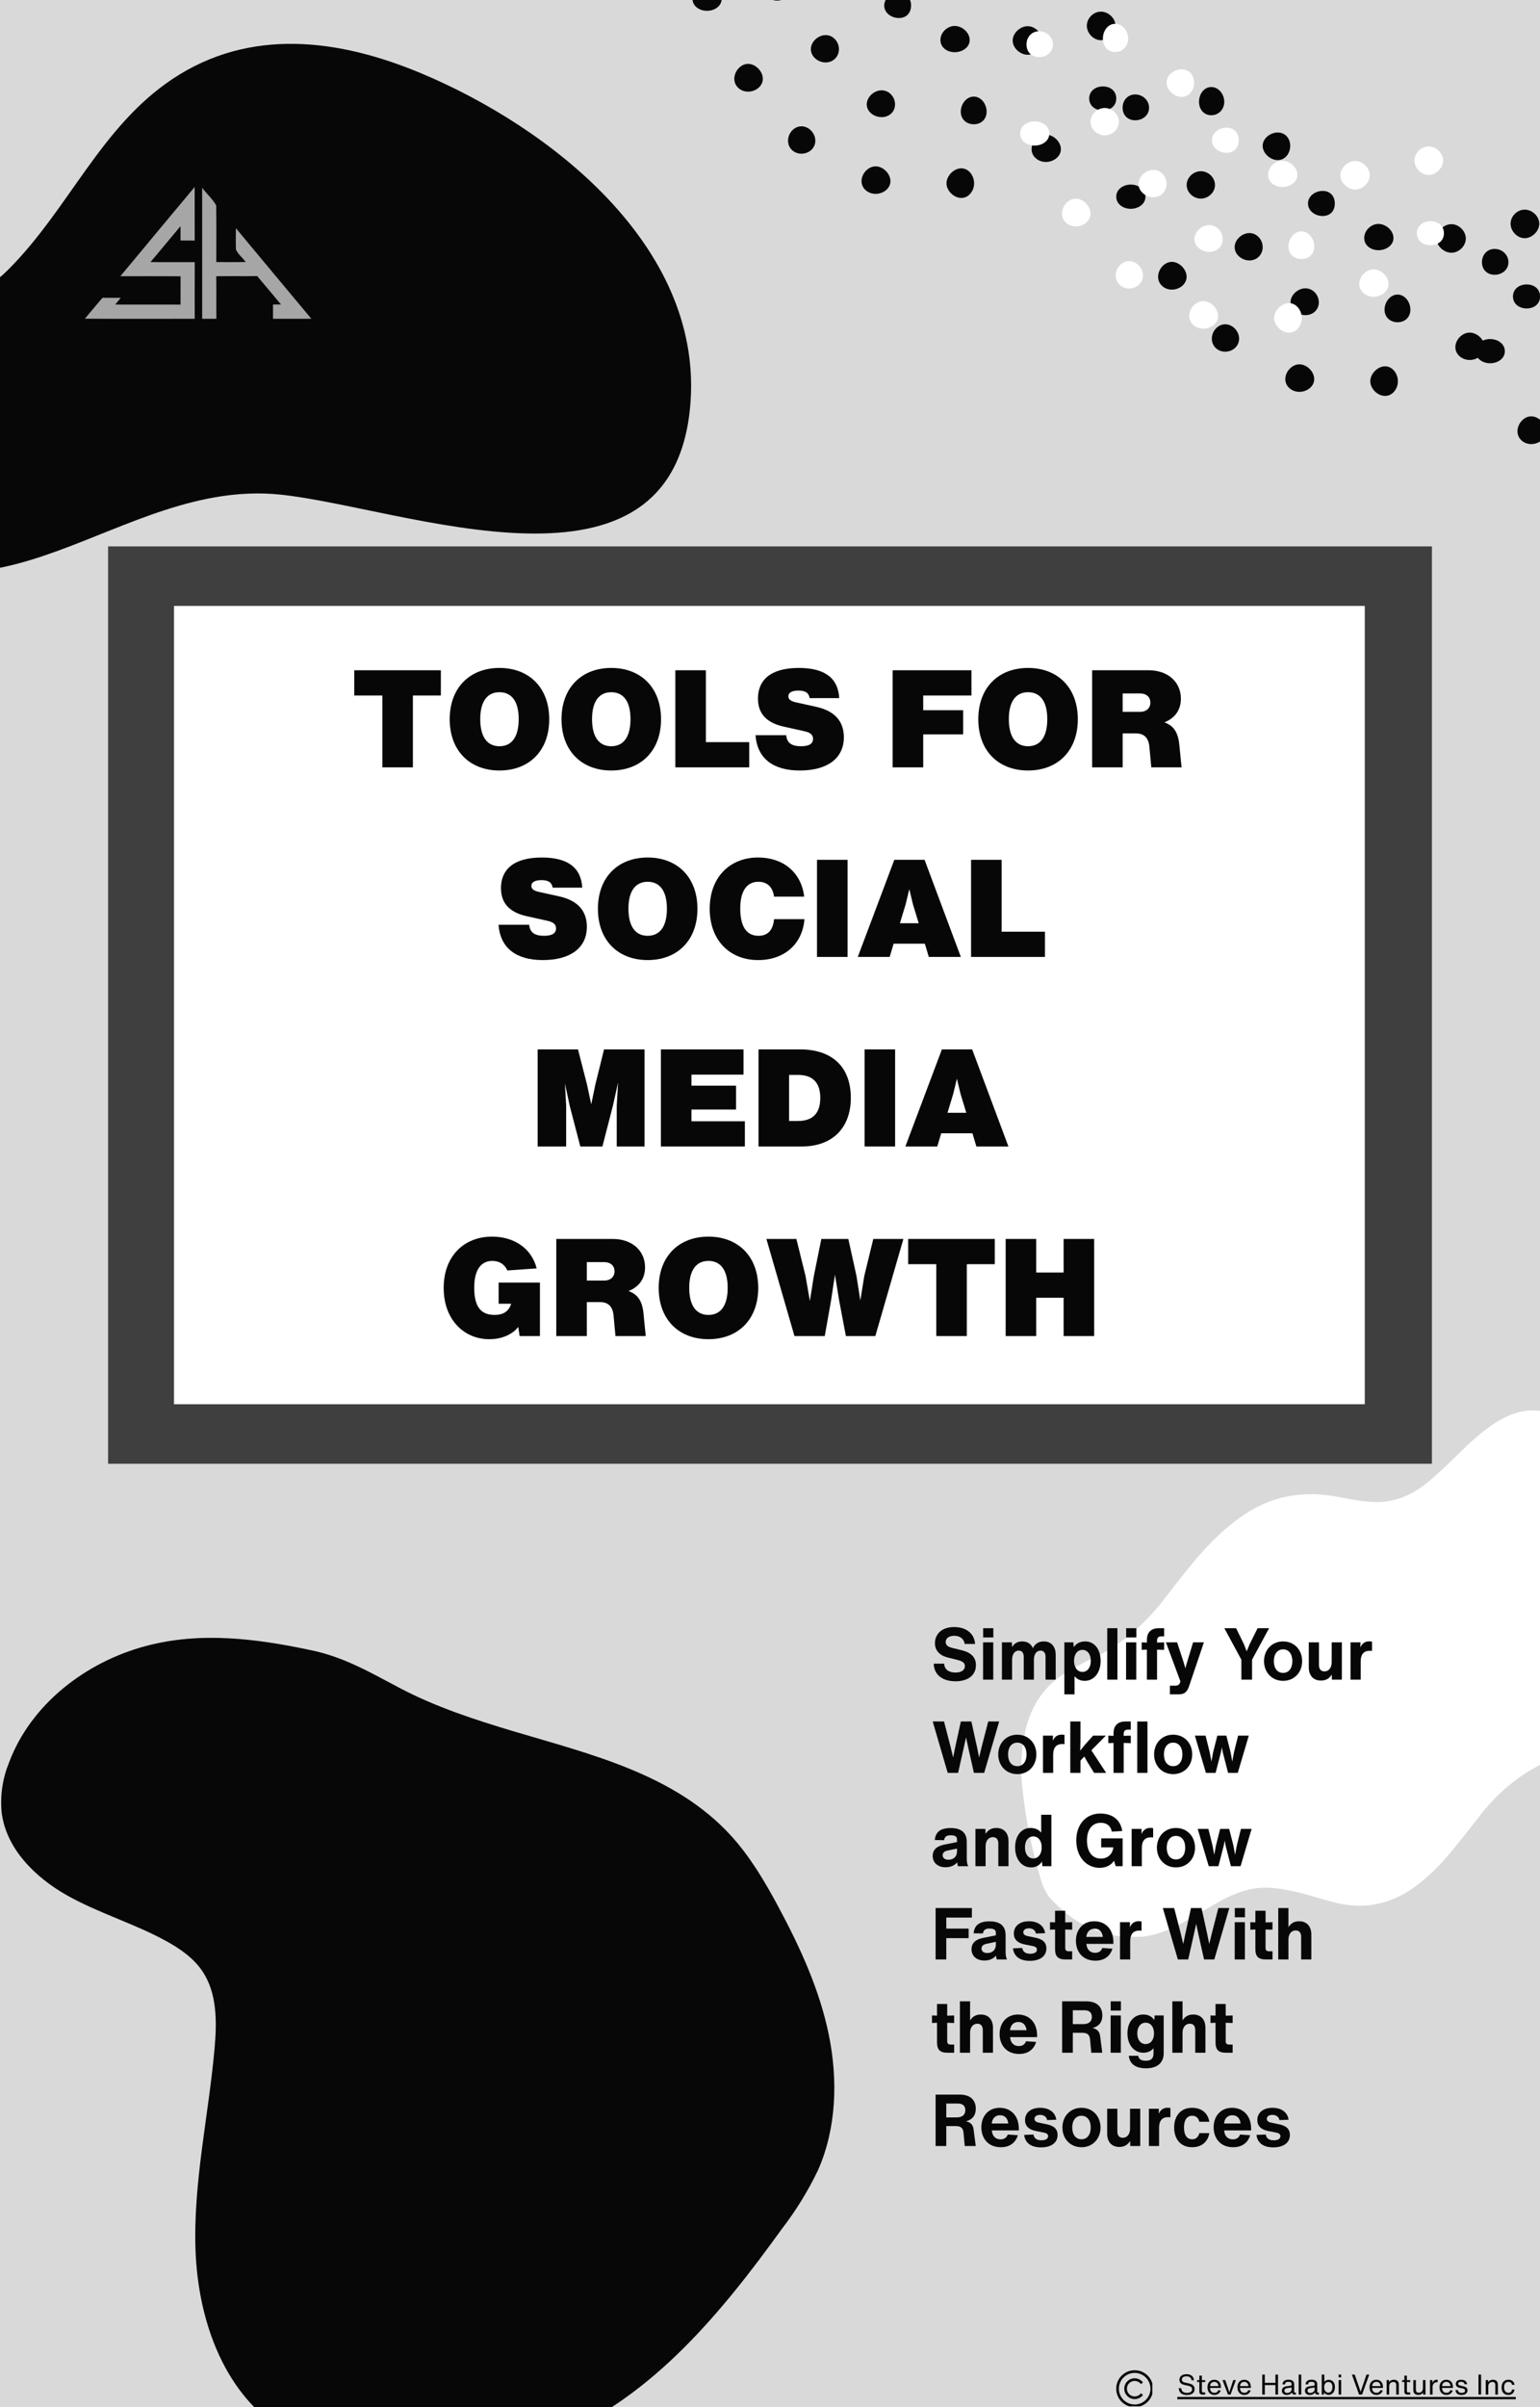 <svg xmlns="http://www.w3.org/2000/svg" xmlns:xlink="http://www.w3.org/1999/xlink" width="512" zoomAndPan="magnify" viewBox="0 0 384 600" height="800" preserveAspectRatio="xMidYMid meet" version="1.0"><defs><filter x="0%" y="0%" width="100%" height="100%" id="c88a90cb02"><feColorMatrix values="0 0 0 0 1 0 0 0 0 1 0 0 0 0 1 0 0 0 1 0" color-interpolation-filters="sRGB"/></filter><g/><clipPath id="4b75836b15"><path d="M 278.332 590.801 L 287.332 590.801 L 287.332 599.801 L 278.332 599.801 Z M 278.332 590.801 " clip-rule="nonzero"/></clipPath><clipPath id="6b709e0b1f"><path d="M 0.281 8 L 85 8 L 85 10 L 0.281 10 Z M 0.281 8 " clip-rule="nonzero"/></clipPath><clipPath id="24ed689af1"><path d="M 0.281 2 L 5 2 L 5 8 L 0.281 8 Z M 0.281 2 " clip-rule="nonzero"/></clipPath><clipPath id="1683d27e0b"><rect x="0" width="87" y="0" height="11"/></clipPath><clipPath id="f94c0380fb"><path d="M 254.367 351 L 384 351 L 384 482.766 L 254.367 482.766 Z M 254.367 351 " clip-rule="nonzero"/></clipPath><mask id="3654802755"><g filter="url(#c88a90cb02)"><rect x="-38.4" width="460.8" fill="#000000" y="-60" height="720" fill-opacity="0.71"/></g></mask><clipPath id="9a5935b56b"><path d="M 0.949 0.191 L 331.051 0.191 L 331.051 228.855 L 0.949 228.855 Z M 0.949 0.191 " clip-rule="nonzero"/></clipPath><clipPath id="2c0954a81d"><path d="M 0.949 0.191 L 331.051 0.191 L 331.051 228.855 L 0.949 228.855 Z M 0.949 0.191 " clip-rule="nonzero"/></clipPath><clipPath id="5e224d76a3"><rect x="0" width="332" y="0" height="229"/></clipPath><clipPath id="941755c713"><rect x="0" width="332" y="0" height="230"/></clipPath><clipPath id="5bd0b2c0e2"><path d="M 43.387 151.031 L 340.613 151.031 L 340.613 350.016 L 43.387 350.016 Z M 43.387 151.031 " clip-rule="nonzero"/></clipPath><clipPath id="5905039ba7"><path d="M 0.387 0.031 L 297.613 0.031 L 297.613 199.016 L 0.387 199.016 Z M 0.387 0.031 " clip-rule="nonzero"/></clipPath><clipPath id="b563255ba2"><rect x="0" width="298" y="0" height="200"/></clipPath><clipPath id="da6a5cf524"><path d="M 341.621 91.082 L 348.688 91.082 L 348.688 98.688 L 341.621 98.688 Z M 341.621 91.082 " clip-rule="nonzero"/></clipPath><clipPath id="524a77daf6"><path d="M 298 21.691 L 306 21.691 L 306 29 L 298 29 Z M 298 21.691 " clip-rule="nonzero"/></clipPath><clipPath id="6769106b73"><path d="M 376.637 52.211 L 384 52.211 L 384 59.602 L 376.637 59.602 Z M 376.637 52.211 " clip-rule="nonzero"/></clipPath><clipPath id="4f15a2e076"><path d="M 278.332 46 L 286 46 L 286 53 L 278.332 53 Z M 278.332 46 " clip-rule="nonzero"/></clipPath><clipPath id="f6ff6e4c28"><path d="M 377 70.844 L 384 70.844 L 384 76.949 L 377 76.949 Z M 377 70.844 " clip-rule="nonzero"/></clipPath><clipPath id="d91269e8ea"><path d="M 236 41.734 L 243 41.734 L 243 49.34 L 236 49.34 Z M 236 41.734 " clip-rule="nonzero"/></clipPath><clipPath id="88956691a1"><path d="M 271 2.863 L 278.34 2.863 L 278.34 10.25 L 271 10.25 Z M 271 2.863 " clip-rule="nonzero"/></clipPath><clipPath id="8a365ab5a2"><path d="M 172.66 0 L 180 0 L 180 3 L 172.66 3 Z M 172.66 0 " clip-rule="nonzero"/></clipPath><clipPath id="02b1b17e9f"><path d="M 271.289 21.496 L 278.34 21.496 L 278.34 27.598 L 271.289 27.598 Z M 271.289 21.496 " clip-rule="nonzero"/></clipPath><clipPath id="856eecdffb"><path d="M 367.941 84 L 376 84 L 376 91 L 367.941 91 Z M 367.941 84 " clip-rule="nonzero"/></clipPath><clipPath id="de84beee1a"><path d="M 0 10.926 L 172.332 10.926 L 172.332 142.672 L 0 142.672 Z M 0 10.926 " clip-rule="nonzero"/></clipPath><clipPath id="00201a9cce"><path d="M 317.656 75.328 L 324.723 75.328 L 324.723 82.93 L 317.656 82.93 Z M 317.656 75.328 " clip-rule="nonzero"/></clipPath><clipPath id="60de044c86"><path d="M 275 5.938 L 282 5.938 L 282 13 L 275 13 Z M 275 5.938 " clip-rule="nonzero"/></clipPath><clipPath id="daafbfa1dd"><path d="M 352.672 36.457 L 360 36.457 L 360 43.844 L 352.672 43.844 Z M 352.672 36.457 " clip-rule="nonzero"/></clipPath><clipPath id="fc4b8d8fcd"><path d="M 254.367 30 L 262 30 L 262 37 L 254.367 37 Z M 254.367 30 " clip-rule="nonzero"/></clipPath><clipPath id="f5edd8591c"><path d="M 353 55.09 L 360.047 55.09 L 360.047 61.191 L 353 61.191 Z M 353 55.09 " clip-rule="nonzero"/></clipPath></defs><rect x="-38.4" width="460.8" fill="#ffffff" y="-60" height="720" fill-opacity="1"/><rect x="-38.4" width="460.8" fill="#d9d9d9" y="-60" height="720" fill-opacity="1"/><g clip-path="url(#4b75836b15)"><path fill="#080708" d="M 282.93 599.344 C 280.758 599.344 278.988 597.574 278.988 595.398 C 278.988 593.227 280.758 591.457 282.93 591.457 C 285.105 591.457 286.875 593.227 286.875 595.398 C 286.875 597.574 285.105 599.344 282.93 599.344 Z M 286.18 592.148 C 285.312 591.281 284.156 590.805 282.93 590.805 C 281.703 590.805 280.551 591.281 279.68 592.148 C 278.812 593.02 278.336 594.172 278.336 595.398 C 278.336 596.629 278.812 597.781 279.68 598.648 C 280.551 599.516 281.703 599.996 282.93 599.996 C 284.156 599.996 285.312 599.516 286.18 598.648 C 287.047 597.781 287.527 596.629 287.527 595.398 C 287.527 594.172 287.047 593.02 286.18 592.148 " fill-opacity="1" fill-rule="nonzero"/><path fill="#080708" d="M 282.93 591.461 C 280.758 591.461 278.992 593.227 278.992 595.398 C 278.992 597.57 280.758 599.34 282.93 599.34 C 285.102 599.34 286.871 597.57 286.871 595.398 C 286.871 593.227 285.102 591.461 282.93 591.461 Z M 282.93 599.348 C 280.754 599.348 278.984 597.578 278.984 595.398 C 278.984 593.223 280.754 591.453 282.93 591.453 C 285.109 591.453 286.879 593.223 286.879 595.398 C 286.879 597.578 285.109 599.348 282.93 599.348 Z M 282.93 590.809 C 281.703 590.809 280.551 591.285 279.684 592.152 C 278.816 593.02 278.34 594.172 278.34 595.398 C 278.34 596.625 278.816 597.777 279.684 598.645 C 280.551 599.512 281.703 599.992 282.93 599.992 C 284.156 599.992 285.309 599.512 286.176 598.645 C 287.043 597.777 287.523 596.625 287.523 595.398 C 287.523 594.172 287.043 593.02 286.176 592.152 C 285.309 591.285 284.156 590.809 282.93 590.809 Z M 282.93 600 C 281.703 600 280.547 599.52 279.68 598.652 C 278.809 597.785 278.332 596.629 278.332 595.398 C 278.332 594.172 278.809 593.016 279.68 592.148 C 280.547 591.277 281.703 590.801 282.93 590.801 C 284.16 590.801 285.312 591.277 286.184 592.148 C 287.051 593.016 287.531 594.172 287.531 595.398 C 287.531 596.629 287.051 597.785 286.184 598.652 C 285.312 599.52 284.16 600 282.93 600 " fill-opacity="1" fill-rule="nonzero"/></g><path fill="#080708" d="M 282.93 593.461 C 283.449 593.461 283.934 593.664 284.301 594.027 L 284.531 594.258 L 284.992 593.797 L 284.762 593.566 C 284.273 593.078 283.621 592.809 282.93 592.809 C 282.238 592.809 281.59 593.078 281.098 593.566 C 280.609 594.059 280.34 594.707 280.34 595.398 C 280.34 596.09 280.609 596.742 281.098 597.23 C 281.59 597.719 282.238 597.988 282.93 597.988 C 283.621 597.988 284.273 597.719 284.762 597.23 L 284.992 597 L 284.531 596.539 L 284.301 596.77 C 283.934 597.137 283.449 597.34 282.93 597.34 C 282.414 597.34 281.926 597.137 281.559 596.77 C 281.195 596.402 280.992 595.918 280.992 595.398 C 280.992 594.883 281.195 594.395 281.559 594.027 C 281.926 593.664 282.414 593.461 282.93 593.461 " fill-opacity="1" fill-rule="nonzero"/><path fill="#080708" d="M 282.93 592.812 C 282.238 592.812 281.59 593.082 281.102 593.57 C 280.613 594.059 280.344 594.707 280.344 595.398 C 280.344 596.09 280.613 596.738 281.102 597.227 C 281.59 597.715 282.238 597.984 282.93 597.984 C 283.621 597.984 284.27 597.715 284.758 597.227 L 284.988 597 L 284.531 596.547 L 284.305 596.773 C 283.938 597.141 283.449 597.344 282.93 597.344 C 282.41 597.344 281.926 597.141 281.559 596.773 C 281.191 596.406 280.988 595.918 280.988 595.398 C 280.988 594.879 281.191 594.395 281.559 594.027 C 281.926 593.66 282.41 593.457 282.93 593.457 C 283.449 593.457 283.938 593.66 284.305 594.027 L 284.531 594.254 L 284.988 593.797 L 284.758 593.57 C 284.27 593.082 283.621 592.812 282.93 592.812 Z M 282.93 597.992 C 282.238 597.992 281.586 597.723 281.098 597.234 C 280.605 596.742 280.336 596.094 280.336 595.398 C 280.336 594.707 280.605 594.055 281.098 593.566 C 281.586 593.074 282.238 592.805 282.93 592.805 C 283.625 592.805 284.273 593.074 284.766 593.566 L 285 593.797 L 284.531 594.266 L 284.297 594.031 C 283.934 593.668 283.445 593.465 282.93 593.465 C 282.414 593.465 281.93 593.668 281.562 594.031 C 281.199 594.398 280.996 594.883 280.996 595.398 C 280.996 595.918 281.199 596.402 281.562 596.766 C 281.93 597.133 282.414 597.332 282.93 597.332 C 283.445 597.332 283.934 597.133 284.297 596.766 L 284.531 596.535 L 285 597 L 284.766 597.234 C 284.273 597.723 283.625 597.992 282.93 597.992 " fill-opacity="1" fill-rule="nonzero"/><g transform="matrix(1, 0, 0, 1, 293, 589)"><g clip-path="url(#1683d27e0b)"><g clip-path="url(#6b709e0b1f)"><path fill="#080708" d="M 0.555 8.449 L 84.965 8.449 L 84.965 9.035 L 0.555 9.035 Z M 0.555 8.449 " fill-opacity="1" fill-rule="nonzero"/></g><g clip-path="url(#24ed689af1)"><g fill="#080708" fill-opacity="1"><g transform="translate(0.556, 7.867)"><g><path d="M 2.395 0.105 C 3.773 0.105 4.32 -0.582 4.32 -1.371 C 4.32 -2.148 3.816 -2.59 2.891 -2.785 L 2.016 -2.977 C 1.395 -3.109 1.148 -3.332 1.148 -3.723 C 1.148 -4.25 1.566 -4.551 2.281 -4.551 C 3.047 -4.551 3.484 -4.215 3.543 -3.586 L 4.164 -3.586 C 4.082 -4.543 3.41 -5.082 2.305 -5.082 C 1.156 -5.082 0.531 -4.508 0.531 -3.668 C 0.531 -2.879 1.121 -2.539 1.934 -2.371 L 2.633 -2.227 C 3.41 -2.066 3.688 -1.805 3.688 -1.336 C 3.688 -0.777 3.27 -0.426 2.414 -0.426 C 1.555 -0.426 1.051 -0.785 0.98 -1.609 L 0.355 -1.609 C 0.441 -0.461 1.148 0.105 2.395 0.105 Z M 2.395 0.105 "/></g></g></g></g><g fill="#080708" fill-opacity="1"><g transform="translate(5.232, 7.867)"><g><path d="M 2.289 -3.113 L 2.289 -3.613 L 1.465 -3.586 L 1.465 -4.719 L 0.82 -4.719 L 0.82 -3.59 L 0.281 -3.613 L 0.281 -3.113 L 0.82 -3.145 L 0.82 -0.805 C 0.82 -0.246 1.062 0 1.625 0 L 2.281 0 L 2.281 -0.539 L 1.812 -0.539 C 1.547 -0.539 1.465 -0.621 1.465 -0.891 L 1.465 -3.145 Z M 2.289 -3.113 "/></g></g></g><g fill="#080708" fill-opacity="1"><g transform="translate(7.731, 7.867)"><g><path d="M 3.703 -1.891 C 3.703 -3.016 3.066 -3.695 2.051 -3.695 C 0.973 -3.695 0.352 -2.926 0.352 -1.82 C 0.352 -0.707 0.988 0.086 2.066 0.086 C 2.836 0.086 3.422 -0.32 3.652 -1.027 L 3.066 -1.098 C 2.898 -0.68 2.59 -0.441 2.086 -0.441 C 1.434 -0.441 1.016 -0.84 0.992 -1.652 L 3.703 -1.652 Z M 2.059 -3.172 C 2.645 -3.172 3.016 -2.801 3.102 -2.113 L 1 -2.113 C 1.062 -2.82 1.484 -3.172 2.059 -3.172 Z M 2.059 -3.172 "/></g></g></g><g fill="#080708" fill-opacity="1"><g transform="translate(11.644, 7.867)"><g><path d="M 2.184 -1.527 L 1.891 -0.555 L 1.59 -1.527 L 0.867 -3.613 L 0.176 -3.613 L 1.562 0 L 2.199 0 L 3.52 -3.613 L 2.871 -3.613 Z M 2.184 -1.527 "/></g></g></g><g fill="#080708" fill-opacity="1"><g transform="translate(15.2, 7.867)"><g><path d="M 3.703 -1.891 C 3.703 -3.016 3.066 -3.695 2.051 -3.695 C 0.973 -3.695 0.352 -2.926 0.352 -1.82 C 0.352 -0.707 0.988 0.086 2.066 0.086 C 2.836 0.086 3.422 -0.32 3.652 -1.027 L 3.066 -1.098 C 2.898 -0.68 2.59 -0.441 2.086 -0.441 C 1.434 -0.441 1.016 -0.84 0.992 -1.652 L 3.703 -1.652 Z M 2.059 -3.172 C 2.645 -3.172 3.016 -2.801 3.102 -2.113 L 1 -2.113 C 1.062 -2.82 1.484 -3.172 2.059 -3.172 Z M 2.059 -3.172 "/></g></g></g><g fill="#080708" fill-opacity="1"><g transform="translate(19.253, 7.867)"><g/></g></g><g fill="#080708" fill-opacity="1"><g transform="translate(21.143, 7.867)"><g><path d="M 3.887 -2.934 L 1.246 -2.934 L 1.246 -4.984 L 0.594 -4.984 L 0.594 0 L 1.246 0 L 1.246 -2.367 L 3.887 -2.367 L 3.887 0 L 4.535 0 L 4.535 -4.984 L 3.887 -4.984 Z M 3.887 -2.934 "/></g></g></g><g fill="#080708" fill-opacity="1"><g transform="translate(26.274, 7.867)"><g><path d="M 3.746 -0.477 C 3.508 -0.477 3.43 -0.555 3.43 -0.789 L 3.43 -2.555 C 3.43 -3.348 2.91 -3.711 2.016 -3.711 C 1.086 -3.711 0.574 -3.332 0.512 -2.535 L 1.148 -2.535 C 1.191 -3.016 1.449 -3.18 1.969 -3.18 C 2.527 -3.18 2.777 -2.996 2.777 -2.617 L 2.777 -2.477 C 2.777 -2.309 2.695 -2.227 2.52 -2.203 L 1.598 -2.086 C 0.723 -1.973 0.363 -1.555 0.363 -0.961 C 0.363 -0.293 0.84 0.09 1.574 0.09 C 2.191 0.09 2.652 -0.184 2.883 -0.531 C 2.91 -0.176 3.121 0 3.508 0 L 3.852 0 L 3.852 -0.477 Z M 1.695 -0.406 C 1.273 -0.406 1 -0.617 1 -0.988 C 1 -1.309 1.195 -1.531 1.699 -1.609 L 2.777 -1.77 L 2.777 -1.266 C 2.777 -0.805 2.273 -0.406 1.695 -0.406 Z M 1.695 -0.406 "/></g></g></g><g fill="#080708" fill-opacity="1"><g transform="translate(30.264, 7.867)"><g><path d="M 1.203 0 L 1.203 -4.984 L 0.559 -4.984 L 0.559 0 Z M 1.203 0 "/></g></g></g><g fill="#080708" fill-opacity="1"><g transform="translate(32.028, 7.867)"><g><path d="M 3.746 -0.477 C 3.508 -0.477 3.43 -0.555 3.43 -0.789 L 3.43 -2.555 C 3.43 -3.348 2.91 -3.711 2.016 -3.711 C 1.086 -3.711 0.574 -3.332 0.512 -2.535 L 1.148 -2.535 C 1.191 -3.016 1.449 -3.18 1.969 -3.18 C 2.527 -3.18 2.777 -2.996 2.777 -2.617 L 2.777 -2.477 C 2.777 -2.309 2.695 -2.227 2.52 -2.203 L 1.598 -2.086 C 0.723 -1.973 0.363 -1.555 0.363 -0.961 C 0.363 -0.293 0.84 0.09 1.574 0.09 C 2.191 0.09 2.652 -0.184 2.883 -0.531 C 2.91 -0.176 3.121 0 3.508 0 L 3.852 0 L 3.852 -0.477 Z M 1.695 -0.406 C 1.273 -0.406 1 -0.617 1 -0.988 C 1 -1.309 1.195 -1.531 1.699 -1.609 L 2.777 -1.77 L 2.777 -1.266 C 2.777 -0.805 2.273 -0.406 1.695 -0.406 Z M 1.695 -0.406 "/></g></g></g><g fill="#080708" fill-opacity="1"><g transform="translate(36.018, 7.867)"><g><path d="M 2.305 -3.688 C 1.836 -3.688 1.434 -3.492 1.203 -3.172 L 1.203 -4.984 L 0.559 -4.984 L 0.559 0 L 1.121 0 L 1.121 -0.566 C 1.328 -0.188 1.758 0.078 2.273 0.078 C 3.254 0.078 3.855 -0.77 3.855 -1.891 C 3.855 -2.98 3.219 -3.688 2.305 -3.688 Z M 2.211 -0.477 C 1.609 -0.477 1.168 -0.992 1.168 -1.848 C 1.168 -2.703 1.609 -3.137 2.211 -3.137 C 2.836 -3.137 3.215 -2.715 3.215 -1.891 C 3.215 -1.051 2.836 -0.477 2.211 -0.477 Z M 2.211 -0.477 "/></g></g></g><g fill="#080708" fill-opacity="1"><g transform="translate(40.225, 7.867)"><g><path d="M 1.203 -4.289 L 1.203 -4.984 L 0.559 -4.984 L 0.559 -4.289 Z M 1.203 0 L 1.203 -3.613 L 0.559 -3.613 L 0.559 0 Z M 1.203 0 "/></g></g></g><g fill="#080708" fill-opacity="1"><g transform="translate(41.989, 7.867)"><g/></g></g><g fill="#080708" fill-opacity="1"><g transform="translate(43.879, 7.867)"><g><path d="M 2.641 -1.441 L 2.395 -0.688 L 2.148 -1.441 L 0.93 -4.984 L 0.211 -4.984 L 2.008 0 L 2.758 0 L 4.543 -4.984 L 3.852 -4.984 Z M 2.641 -1.441 "/></g></g></g><g fill="#080708" fill-opacity="1"><g transform="translate(48.142, 7.867)"><g><path d="M 3.703 -1.891 C 3.703 -3.016 3.066 -3.695 2.051 -3.695 C 0.973 -3.695 0.352 -2.926 0.352 -1.82 C 0.352 -0.707 0.988 0.086 2.066 0.086 C 2.836 0.086 3.422 -0.32 3.652 -1.027 L 3.066 -1.098 C 2.898 -0.68 2.59 -0.441 2.086 -0.441 C 1.434 -0.441 1.016 -0.84 0.992 -1.652 L 3.703 -1.652 Z M 2.059 -3.172 C 2.645 -3.172 3.016 -2.801 3.102 -2.113 L 1 -2.113 C 1.062 -2.82 1.484 -3.172 2.059 -3.172 Z M 2.059 -3.172 "/></g></g></g><g fill="#080708" fill-opacity="1"><g transform="translate(52.195, 7.867)"><g><path d="M 2.371 -3.703 C 1.84 -3.703 1.406 -3.484 1.16 -3.102 L 1.16 -3.613 L 0.559 -3.613 L 0.559 0 L 1.203 0 L 1.203 -2.008 C 1.203 -2.871 1.734 -3.145 2.234 -3.145 C 2.723 -3.145 2.953 -2.879 2.953 -2.379 L 2.953 0 L 3.598 0 L 3.598 -2.508 C 3.598 -3.27 3.129 -3.703 2.371 -3.703 Z M 2.371 -3.703 "/></g></g></g><g fill="#080708" fill-opacity="1"><g transform="translate(56.353, 7.867)"><g><path d="M 2.289 -3.113 L 2.289 -3.613 L 1.465 -3.586 L 1.465 -4.719 L 0.82 -4.719 L 0.82 -3.59 L 0.281 -3.613 L 0.281 -3.113 L 0.82 -3.145 L 0.82 -0.805 C 0.82 -0.246 1.062 0 1.625 0 L 2.281 0 L 2.281 -0.539 L 1.812 -0.539 C 1.547 -0.539 1.465 -0.621 1.465 -0.891 L 1.465 -3.145 Z M 2.289 -3.113 "/></g></g></g><g fill="#080708" fill-opacity="1"><g transform="translate(58.852, 7.867)"><g><path d="M 2.953 -1.602 C 2.953 -0.742 2.422 -0.469 1.926 -0.469 C 1.434 -0.469 1.203 -0.734 1.203 -1.23 L 1.203 -3.613 L 0.559 -3.613 L 0.559 -1.105 C 0.559 -0.344 1.027 0.09 1.785 0.09 C 2.316 0.09 2.75 -0.125 2.996 -0.512 L 2.996 0 L 3.598 0 L 3.598 -3.613 L 2.953 -3.613 Z M 2.953 -1.602 "/></g></g></g><g fill="#080708" fill-opacity="1"><g transform="translate(63.01, 7.867)"><g><path d="M 2.273 -3.711 C 1.73 -3.711 1.379 -3.402 1.16 -2.918 L 1.16 -3.613 L 0.559 -3.613 L 0.559 0 L 1.203 0 L 1.203 -1.973 C 1.23 -2.711 1.766 -3.078 2.238 -3.078 C 2.305 -3.078 2.371 -3.078 2.473 -3.074 L 2.473 -3.695 C 2.406 -3.703 2.344 -3.711 2.273 -3.711 Z M 2.273 -3.711 "/></g></g></g><g fill="#080708" fill-opacity="1"><g transform="translate(65.586, 7.867)"><g><path d="M 3.703 -1.891 C 3.703 -3.016 3.066 -3.695 2.051 -3.695 C 0.973 -3.695 0.352 -2.926 0.352 -1.82 C 0.352 -0.707 0.988 0.086 2.066 0.086 C 2.836 0.086 3.422 -0.32 3.652 -1.027 L 3.066 -1.098 C 2.898 -0.68 2.59 -0.441 2.086 -0.441 C 1.434 -0.441 1.016 -0.84 0.992 -1.652 L 3.703 -1.652 Z M 2.059 -3.172 C 2.645 -3.172 3.016 -2.801 3.102 -2.113 L 1 -2.113 C 1.062 -2.82 1.484 -3.172 2.059 -3.172 Z M 2.059 -3.172 "/></g></g></g><g fill="#080708" fill-opacity="1"><g transform="translate(69.639, 7.867)"><g><path d="M 1.777 0.09 C 2.73 0.09 3.289 -0.344 3.289 -1.051 C 3.289 -1.574 2.977 -1.902 2.227 -2.07 L 1.527 -2.227 C 1.098 -2.316 0.965 -2.477 0.965 -2.711 C 0.965 -3.031 1.238 -3.184 1.695 -3.184 C 2.203 -3.184 2.477 -2.977 2.547 -2.562 L 3.184 -2.59 C 3.078 -3.348 2.52 -3.695 1.715 -3.695 C 0.824 -3.695 0.371 -3.281 0.371 -2.652 C 0.371 -2.141 0.672 -1.82 1.371 -1.672 L 2.102 -1.52 C 2.477 -1.441 2.676 -1.281 2.676 -0.992 C 2.676 -0.652 2.395 -0.426 1.805 -0.426 C 1.254 -0.426 0.953 -0.637 0.891 -1.141 L 0.281 -1.113 C 0.363 -0.309 0.875 0.09 1.777 0.09 Z M 1.777 0.09 "/></g></g></g><g fill="#080708" fill-opacity="1"><g transform="translate(73.174, 7.867)"><g/></g></g><g fill="#080708" fill-opacity="1"><g transform="translate(75.064, 7.867)"><g><path d="M 1.246 0 L 1.246 -4.984 L 0.594 -4.984 L 0.594 0 Z M 1.246 0 "/></g></g></g><g fill="#080708" fill-opacity="1"><g transform="translate(76.905, 7.867)"><g><path d="M 2.371 -3.703 C 1.84 -3.703 1.406 -3.484 1.16 -3.102 L 1.16 -3.613 L 0.559 -3.613 L 0.559 0 L 1.203 0 L 1.203 -2.008 C 1.203 -2.871 1.734 -3.145 2.234 -3.145 C 2.723 -3.145 2.953 -2.879 2.953 -2.379 L 2.953 0 L 3.598 0 L 3.598 -2.508 C 3.598 -3.27 3.129 -3.703 2.371 -3.703 Z M 2.371 -3.703 "/></g></g></g><g fill="#080708" fill-opacity="1"><g transform="translate(81.063, 7.867)"><g><path d="M 2.023 0.09 C 2.934 0.09 3.457 -0.414 3.586 -1.262 L 2.98 -1.262 C 2.883 -0.75 2.59 -0.449 2.059 -0.449 C 1.371 -0.449 0.992 -0.953 0.992 -1.805 C 0.992 -2.66 1.336 -3.164 2.066 -3.164 C 2.57 -3.164 2.879 -2.918 2.977 -2.43 L 3.586 -2.43 C 3.457 -3.262 2.891 -3.703 2.059 -3.703 C 1.016 -3.703 0.352 -2.996 0.352 -1.777 C 0.352 -0.559 1.016 0.09 2.023 0.09 Z M 2.023 0.09 "/></g></g></g></g></g><g clip-path="url(#f94c0380fb)"><path fill="#ffffff" d="M 407.879 403.449 C 407.789 410.836 406.453 417.934 403.023 424.551 C 400.285 429.828 396.387 433.945 390.973 436.539 C 389.219 437.379 387.492 438.27 385.723 439.078 C 378.945 442.176 373.441 446.832 368.902 452.699 C 366.488 455.824 364.035 458.918 361.516 461.953 C 359.07 464.902 356.352 467.602 353.293 469.93 C 347.16 474.598 340.375 476.117 332.848 474.215 C 329.195 473.293 325.637 472.031 321.941 471.297 C 319.383 470.789 316.824 470.355 314.18 470.566 C 310.316 470.867 306.898 472.363 303.598 474.234 C 301.172 475.617 298.781 477.066 296.344 478.438 C 293.219 480.195 290.023 481.832 286.445 482.496 C 283.359 483.074 280.281 483.02 277.234 482.25 C 274.641 481.594 272.094 480.738 269.727 479.48 C 266.98 478.016 264.648 475.953 262.453 473.777 C 261.059 472.398 260.199 470.648 259.617 468.75 C 257.301 461.184 255.734 453.469 254.914 445.598 C 254.414 440.977 254.637 436.391 255.586 431.836 C 257.059 424.742 260.887 419.418 267.312 416.008 C 268.707 415.266 270.07 414.449 271.508 413.812 C 279.125 410.418 285.215 405.16 290.277 398.609 C 293.289 394.715 296.285 390.809 299.539 387.117 C 302.438 383.824 305.625 380.852 309.184 378.266 C 316.5 372.953 324.59 371.422 333.387 373.066 C 336.367 373.625 339.344 374.238 342.387 374.379 C 346.957 374.59 350.988 373.152 354.648 370.504 C 356.82 368.934 358.754 367.094 360.703 365.262 C 363.578 362.559 366.273 359.664 369.367 357.195 C 371.363 355.598 373.445 354.129 375.777 353.051 C 382.367 350.016 389.043 351.633 393.543 357.32 C 395.715 360.066 397.297 363.145 398.562 366.371 C 401.605 374.125 404.254 382.012 406.246 390.102 C 407.316 394.48 407.906 398.93 407.879 403.449 Z M 407.879 403.449 " fill-opacity="1" fill-rule="nonzero"/></g><g mask="url(#3654802755)"><g transform="matrix(1, 0, 0, 1, 26, 136)"><g clip-path="url(#941755c713)"><g clip-path="url(#9a5935b56b)"><g transform="matrix(1, 0, 0, 1, 0, -0)"><g clip-path="url(#5e224d76a3)"><g clip-path="url(#2c0954a81d)"><path fill="#000000" d="M 0.949 0.191 L 331.438 0.191 L 331.438 228.855 L 0.949 228.855 Z M 0.949 0.191 " fill-opacity="1" fill-rule="nonzero"/></g></g></g></g></g></g></g><g clip-path="url(#5bd0b2c0e2)"><g transform="matrix(1, 0, 0, 1, 43, 151)"><g clip-path="url(#b563255ba2)"><g clip-path="url(#5905039ba7)"><path fill="#ffffff" d="M 0.387 0.031 L 297.305 0.031 L 297.305 199.016 L 0.387 199.016 Z M 0.387 0.031 " fill-opacity="1" fill-rule="nonzero"/></g></g></g></g><path fill="#080708" d="M 311.547 58.094 C 313.41 58.094 314.855 59.75 314.855 61.609 C 314.855 63.473 313.41 64.918 311.547 64.918 C 309.688 64.918 307.859 63.473 307.859 61.609 C 307.859 59.75 309.688 58.094 311.547 58.094 " fill-opacity="1" fill-rule="nonzero"/><g clip-path="url(#da6a5cf524)"><path fill="#080708" d="M 345.375 91.305 C 347.238 91.305 348.566 93.168 348.566 95.031 C 348.566 96.895 347.238 98.688 345.375 98.688 C 343.516 98.688 341.68 96.895 341.68 95.031 C 341.68 93.168 343.516 91.305 345.375 91.305 " fill-opacity="1" fill-rule="nonzero"/></g><path fill="#080708" d="M 299.43 42.676 C 301.293 42.676 302.957 44.242 302.957 46.105 C 302.957 47.969 301.293 49.504 299.43 49.504 C 297.566 49.504 295.891 47.969 295.891 46.105 C 295.891 44.242 297.566 42.676 299.43 42.676 " fill-opacity="1" fill-rule="nonzero"/><path fill="#080708" d="M 329.812 47.59 C 331.676 47.59 332.84 48.867 332.84 50.727 C 332.84 52.59 331.676 53.84 329.812 53.84 C 327.949 53.84 326.148 52.59 326.148 50.727 C 326.148 48.867 327.949 47.59 329.812 47.59 " fill-opacity="1" fill-rule="nonzero"/><g clip-path="url(#524a77daf6)"><path fill="#080708" d="M 302.035 21.695 C 303.898 21.695 305.27 23.512 305.27 25.375 C 305.27 27.238 303.898 28.723 302.035 28.723 C 300.172 28.723 298.973 27.238 298.973 25.375 C 298.973 23.512 300.172 21.695 302.035 21.695 " fill-opacity="1" fill-rule="nonzero"/></g><path fill="#080708" d="M 361.918 55.875 C 363.781 55.875 365.504 57.594 365.504 59.453 C 365.504 61.316 363.781 63 361.918 63 C 360.055 63 358.18 61.316 358.18 59.453 C 358.18 57.594 360.055 55.875 361.918 55.875 " fill-opacity="1" fill-rule="nonzero"/><path fill="#080708" d="M 292.207 65.27 C 294.07 65.27 295.883 67.129 295.883 68.992 C 295.883 70.852 294.07 72.191 292.207 72.191 C 290.344 72.191 288.773 70.852 288.773 68.992 C 288.773 67.129 290.344 65.27 292.207 65.27 " fill-opacity="1" fill-rule="nonzero"/><g clip-path="url(#6769106b73)"><path fill="#080708" d="M 380.176 52.25 C 382.039 52.25 383.82 53.891 383.82 55.754 C 383.82 57.617 382.039 59.371 380.176 59.371 C 378.316 59.371 376.668 57.617 376.668 55.754 C 376.668 53.891 378.316 52.25 380.176 52.25 " fill-opacity="1" fill-rule="nonzero"/></g><path fill="#080708" d="M 324.012 90.809 C 325.875 90.809 327.699 92.633 327.699 94.496 C 327.699 96.359 325.875 97.672 324.012 97.672 C 322.148 97.672 320.492 96.359 320.492 94.496 C 320.492 92.633 322.148 90.809 324.012 90.809 " fill-opacity="1" fill-rule="nonzero"/><path fill="#080708" d="M 318.609 33.027 C 320.473 33.027 321.715 34.488 321.715 36.352 C 321.715 38.215 320.473 39.906 318.609 39.906 C 316.75 39.906 314.844 38.215 314.844 36.352 C 314.844 34.488 316.75 33.027 318.609 33.027 " fill-opacity="1" fill-rule="nonzero"/><g clip-path="url(#4f15a2e076)"><path fill="#080708" d="M 281.957 46.004 C 283.82 46.004 285.621 47.176 285.621 49.035 C 285.621 50.898 283.82 52.047 281.957 52.047 C 280.094 52.047 278.336 50.898 278.336 49.035 C 278.336 47.176 280.094 46.004 281.957 46.004 " fill-opacity="1" fill-rule="nonzero"/></g><path fill="#080708" d="M 283.074 23.543 C 284.938 23.543 286.52 24.992 286.52 26.855 C 286.52 28.719 284.938 29.984 283.074 29.984 C 281.211 29.984 279.922 28.719 279.922 26.855 C 279.922 24.992 281.211 23.543 283.074 23.543 " fill-opacity="1" fill-rule="nonzero"/><path fill="#080708" d="M 325.512 71.863 C 327.375 71.863 328.848 73.504 328.848 75.367 C 328.848 77.23 327.375 78.551 325.512 78.551 C 323.648 78.551 321.789 77.23 321.789 75.367 C 321.789 73.504 323.648 71.863 325.512 71.863 " fill-opacity="1" fill-rule="nonzero"/><path fill="#080708" d="M 343.719 55.816 C 345.582 55.816 347.465 57.469 347.465 59.328 C 347.465 61.191 345.582 62.367 343.719 62.367 C 341.855 62.367 340.164 61.191 340.164 59.328 C 340.164 57.469 341.855 55.816 343.719 55.816 " fill-opacity="1" fill-rule="nonzero"/><path fill="#080708" d="M 348.484 73.426 C 350.348 73.426 351.684 75.324 351.684 77.184 C 351.684 79.047 350.348 80.324 348.484 80.324 C 346.621 80.324 345.238 79.047 345.238 77.184 C 345.238 75.324 346.621 73.426 348.484 73.426 " fill-opacity="1" fill-rule="nonzero"/><path fill="#080708" d="M 305.508 80.832 C 307.371 80.832 308.973 82.559 308.973 84.422 C 308.973 86.285 307.371 87.664 305.508 87.664 C 303.645 87.664 302.172 86.285 302.172 84.422 C 302.172 82.559 303.645 80.832 305.508 80.832 " fill-opacity="1" fill-rule="nonzero"/><path fill="#080708" d="M 366.461 82.902 C 368.324 82.902 370.203 84.672 370.203 86.535 C 370.203 88.398 368.324 89.727 366.461 89.727 C 364.598 89.727 362.895 88.398 362.895 86.535 C 362.895 84.672 364.598 82.902 366.461 82.902 " fill-opacity="1" fill-rule="nonzero"/><g clip-path="url(#f6ff6e4c28)"><path fill="#080708" d="M 380.688 70.895 C 382.551 70.895 384.012 72.031 384.012 73.895 C 384.012 75.758 382.551 76.883 380.688 76.883 C 378.824 76.883 377.258 75.758 377.258 73.895 C 377.258 72.031 378.824 70.895 380.688 70.895 " fill-opacity="1" fill-rule="nonzero"/></g><path fill="#080708" d="M 205.879 8.746 C 207.742 8.746 209.188 10.398 209.188 12.262 C 209.188 14.125 207.742 15.57 205.879 15.57 C 204.016 15.57 202.191 14.125 202.191 12.262 C 202.191 10.398 204.016 8.746 205.879 8.746 " fill-opacity="1" fill-rule="nonzero"/><g clip-path="url(#d91269e8ea)"><path fill="#080708" d="M 239.707 41.957 C 241.57 41.957 242.898 43.82 242.898 45.684 C 242.898 47.547 241.57 49.34 239.707 49.34 C 237.844 49.34 236.008 47.547 236.008 45.684 C 236.008 43.82 237.844 41.957 239.707 41.957 " fill-opacity="1" fill-rule="nonzero"/></g><path fill="#080708" d="M 193.758 -6.676 C 195.621 -6.676 197.289 -5.105 197.289 -3.246 C 197.289 -1.379 195.621 0.156 193.758 0.156 C 191.895 0.156 190.223 -1.379 190.223 -3.246 C 190.223 -5.105 191.895 -6.676 193.758 -6.676 " fill-opacity="1" fill-rule="nonzero"/><path fill="#080708" d="M 224.145 -1.758 C 226.008 -1.758 227.172 -0.484 227.172 1.379 C 227.172 3.242 226.008 4.492 224.145 4.492 C 222.281 4.492 220.48 3.242 220.48 1.379 C 220.48 -0.484 222.281 -1.758 224.145 -1.758 " fill-opacity="1" fill-rule="nonzero"/><path fill="#080708" d="M 256.25 6.527 C 258.113 6.527 259.836 8.242 259.836 10.105 C 259.836 11.969 258.113 13.652 256.25 13.652 C 254.387 13.652 252.512 11.969 252.512 10.105 C 252.512 8.242 254.387 6.527 256.25 6.527 " fill-opacity="1" fill-rule="nonzero"/><path fill="#080708" d="M 186.539 15.918 C 188.402 15.918 190.215 17.777 190.215 19.641 C 190.215 21.504 188.402 22.844 186.539 22.844 C 184.676 22.844 183.102 21.504 183.102 19.641 C 183.102 17.777 184.676 15.918 186.539 15.918 " fill-opacity="1" fill-rule="nonzero"/><g clip-path="url(#88956691a1)"><path fill="#080708" d="M 274.508 2.902 C 276.371 2.902 278.148 4.543 278.148 6.406 C 278.148 8.27 276.371 10.02 274.508 10.02 C 272.645 10.02 271 8.27 271 6.406 C 271 4.543 272.645 2.902 274.508 2.902 " fill-opacity="1" fill-rule="nonzero"/></g><path fill="#080708" d="M 218.34 41.461 C 220.203 41.461 222.031 43.285 222.031 45.148 C 222.031 47.012 220.203 48.324 218.34 48.324 C 216.48 48.324 214.82 47.012 214.82 45.148 C 214.82 43.285 216.48 41.461 218.34 41.461 " fill-opacity="1" fill-rule="nonzero"/><g clip-path="url(#8a365ab5a2)"><path fill="#080708" d="M 176.289 -3.348 C 178.152 -3.348 179.953 -2.176 179.953 -0.312 C 179.953 1.551 178.152 2.699 176.289 2.699 C 174.426 2.699 172.668 1.551 172.668 -0.312 C 172.668 -2.176 174.426 -3.348 176.289 -3.348 " fill-opacity="1" fill-rule="nonzero"/></g><path fill="#080708" d="M 219.844 22.512 C 221.703 22.512 223.18 24.156 223.18 26.016 C 223.18 27.879 221.703 29.199 219.844 29.199 C 217.98 29.199 216.121 27.879 216.121 26.016 C 216.121 24.156 217.98 22.512 219.844 22.512 " fill-opacity="1" fill-rule="nonzero"/><path fill="#080708" d="M 238.051 6.469 C 239.91 6.469 241.793 8.117 241.793 9.98 C 241.793 11.844 239.91 13.016 238.051 13.016 C 236.188 13.016 234.496 11.844 234.496 9.98 C 234.496 8.117 236.188 6.469 238.051 6.469 " fill-opacity="1" fill-rule="nonzero"/><path fill="#080708" d="M 242.812 24.074 C 244.68 24.074 246.016 25.973 246.016 27.836 C 246.016 29.699 244.68 30.977 242.812 30.977 C 240.953 30.977 239.57 29.699 239.57 27.836 C 239.57 25.973 240.953 24.074 242.812 24.074 " fill-opacity="1" fill-rule="nonzero"/><path fill="#080708" d="M 199.84 31.484 C 201.703 31.484 203.305 33.211 203.305 35.074 C 203.305 36.938 201.703 38.312 199.84 38.312 C 197.977 38.312 196.5 36.938 196.5 35.074 C 196.5 33.211 197.977 31.484 199.84 31.484 " fill-opacity="1" fill-rule="nonzero"/><path fill="#080708" d="M 260.789 33.551 C 262.652 33.551 264.535 35.324 264.535 37.188 C 264.535 39.051 262.652 40.375 260.789 40.375 C 258.93 40.375 257.227 39.051 257.227 37.188 C 257.227 35.324 258.93 33.551 260.789 33.551 " fill-opacity="1" fill-rule="nonzero"/><g clip-path="url(#02b1b17e9f)"><path fill="#080708" d="M 275.016 21.543 C 276.879 21.543 278.34 22.684 278.34 24.547 C 278.34 26.41 276.879 27.531 275.016 27.531 C 273.156 27.531 271.59 26.41 271.59 24.547 C 271.59 22.684 273.156 21.543 275.016 21.543 " fill-opacity="1" fill-rule="nonzero"/></g><path fill="#080708" d="M 381.816 103.773 C 383.68 103.773 385.496 105.629 385.496 107.492 C 385.496 109.355 383.68 110.695 381.816 110.695 C 379.957 110.695 378.383 109.355 378.383 107.492 C 378.383 105.629 379.957 103.773 381.816 103.773 " fill-opacity="1" fill-rule="nonzero"/><g clip-path="url(#856eecdffb)"><path fill="#080708" d="M 371.566 84.508 C 373.43 84.508 375.234 85.676 375.234 87.539 C 375.234 89.402 373.43 90.551 371.566 90.551 C 369.707 90.551 367.945 89.402 367.945 87.539 C 367.945 85.676 369.707 84.508 371.566 84.508 " fill-opacity="1" fill-rule="nonzero"/></g><path fill="#080708" d="M 372.688 62.047 C 374.551 62.047 376.129 63.496 376.129 65.359 C 376.129 67.223 374.551 68.488 372.688 68.488 C 370.824 68.488 369.531 67.223 369.531 65.359 C 369.531 63.496 370.824 62.047 372.688 62.047 " fill-opacity="1" fill-rule="nonzero"/><path fill="#080708" d="M 36.422 410.266 C 21.383 414.25 7.66 424.809 2.23 439.391 C 0.629 443.355 0.02 447.473 0.406 451.734 C 1.5 460.773 8.758 467.945 16.68 472.414 C 24.605 476.883 33.5 479.449 41.477 483.844 C 44.891 485.73 48.195 488.012 50.395 491.234 C 54.164 496.734 54.094 503.941 53.504 510.578 C 52.016 527.379 48.145 544.016 48.754 560.898 C 49.359 577.781 55.422 595.598 69.406 605.031 C 77.086 610.219 86.438 612.387 95.672 613.25 C 110.535 614.637 125.816 612.824 139.559 606.965 C 163.008 596.965 180.02 576.301 194.926 555.609 C 198.445 551.051 201.449 546.176 203.945 540.988 C 208.598 530.488 208.961 518.43 206.66 507.172 C 204.359 495.914 199.488 485.344 194.055 475.223 C 190.68 468.938 187.023 462.746 182.211 457.488 C 168.207 442.195 147.199 437.25 128.078 431.547 C 118.297 428.617 108.582 425.465 99.531 420.672 C 92.094 416.754 85.637 412.961 77.348 411.281 C 63.801 408.422 50.008 406.66 36.422 410.266 Z M 36.422 410.266 " fill-opacity="1" fill-rule="nonzero"/><g clip-path="url(#de84beee1a)"><path fill="#080708" d="M 172.199 99.977 C 168.559 153.828 100.441 126.336 69.695 123.266 C 29.648 119.262 -1.141 161.855 -40.434 131.961 C -54.109 121.559 -52.23 107.246 -42.586 94.777 C -30.426 79.062 -11.336 80.703 2.219 67.047 C 17.305 51.844 25.074 31.691 42.922 19.75 C 62.301 6.789 84.555 9.695 105.047 18.285 C 136.965 31.664 174.832 61.039 172.199 99.977 " fill-opacity="1" fill-rule="nonzero"/></g><g fill="#080708" fill-opacity="1"><g transform="translate(232.119, 418.658)"><g><path d="M 6.137 0.414 C 9.305 0.414 11.23 -1.133 11.23 -3.617 C 11.23 -5.762 9.738 -6.82 7.738 -7.309 L 5.184 -7.938 C 4.195 -8.191 3.691 -8.676 3.691 -9.379 C 3.691 -10.242 4.445 -10.926 5.812 -10.926 C 7.219 -10.926 8.262 -10.188 8.426 -8.891 L 11.016 -8.891 C 10.855 -11.41 8.891 -13.105 5.797 -13.105 C 2.504 -13.105 1.008 -11.141 1.008 -9.09 C 1.008 -7.289 2.16 -6.031 4.156 -5.527 L 6.516 -4.934 C 7.738 -4.625 8.477 -4.285 8.477 -3.367 C 8.477 -2.359 7.578 -1.766 6.121 -1.766 C 4.43 -1.766 3.383 -2.555 3.312 -3.977 L 0.703 -3.977 C 0.773 -1.207 2.879 0.414 6.137 0.414 Z M 6.137 0.414 "/></g></g></g><g fill="#080708" fill-opacity="1"><g transform="translate(244.053, 418.658)"><g><path d="M 3.637 -10.512 L 3.637 -12.816 L 1.098 -12.816 L 1.098 -10.512 Z M 3.617 0 L 3.617 -9.289 L 1.078 -9.289 L 1.078 0 Z M 3.617 0 "/></g></g></g><g fill="#080708" fill-opacity="1"><g transform="translate(248.751, 418.658)"><g><path d="M 11.52 -9.523 C 10.262 -9.523 9.379 -8.98 8.785 -7.848 C 8.371 -8.891 7.453 -9.523 6.121 -9.523 C 5.004 -9.523 4.176 -9.055 3.602 -8.102 L 3.562 -9.289 L 1.078 -9.289 L 1.078 0 L 3.617 0 L 3.617 -4.969 C 3.617 -6.355 4.285 -7.234 5.273 -7.234 C 6.156 -7.234 6.516 -6.535 6.516 -5.707 L 6.516 0 L 9.055 0 L 9.055 -4.969 C 9.055 -6.355 9.719 -7.234 10.711 -7.234 C 11.594 -7.234 11.953 -6.535 11.953 -5.707 L 11.953 0 L 14.488 0 L 14.488 -6.211 C 14.488 -8.152 13.445 -9.523 11.52 -9.523 Z M 11.52 -9.523 "/></g></g></g><g fill="#080708" fill-opacity="1"><g transform="translate(264.321, 418.658)"><g><path d="M 6.316 -9.523 C 5.004 -9.523 4.051 -9.035 3.422 -8.082 L 3.328 -9.289 L 1.078 -9.289 L 1.078 3.672 L 3.617 3.672 L 3.617 -0.863 C 4.23 -0.09 5.094 0.305 6.121 0.305 C 8.461 0.305 10.117 -1.691 10.117 -4.68 C 10.117 -7.723 8.426 -9.523 6.316 -9.523 Z M 5.578 -1.926 C 4.355 -1.926 3.492 -3.008 3.492 -4.68 C 3.492 -6.355 4.355 -7.414 5.578 -7.414 C 6.805 -7.414 7.668 -6.371 7.668 -4.68 C 7.668 -2.969 6.805 -1.926 5.578 -1.926 Z M 5.578 -1.926 "/></g></g></g><g fill="#080708" fill-opacity="1"><g transform="translate(275.013, 418.658)"><g><path d="M 3.617 0 L 3.617 -12.816 L 1.078 -12.816 L 1.078 0 Z M 3.617 0 "/></g></g></g><g fill="#080708" fill-opacity="1"><g transform="translate(279.711, 418.658)"><g><path d="M 3.637 -10.512 L 3.637 -12.816 L 1.098 -12.816 L 1.098 -10.512 Z M 3.617 0 L 3.617 -9.289 L 1.078 -9.289 L 1.078 0 Z M 3.617 0 "/></g></g></g><g fill="#080708" fill-opacity="1"><g transform="translate(284.409, 418.658)"><g><path d="M 5.867 -10.781 L 5.867 -12.816 L 4.535 -12.816 C 2.609 -12.816 1.566 -11.773 1.566 -9.848 L 1.566 -9.234 L 0.27 -9.289 L 0.27 -7.414 L 1.566 -7.469 L 1.566 0 L 4.105 0 L 4.105 -7.469 L 5.867 -7.414 L 5.867 -9.289 L 4.105 -9.234 L 4.105 -9.719 C 4.105 -10.441 4.445 -10.781 5.164 -10.781 Z M 5.867 -10.781 "/></g></g></g><g fill="#080708" fill-opacity="1"><g transform="translate(290.457, 418.658)"><g><path d="M 5.652 -4.699 C 5.488 -4.156 5.293 -3.512 5.113 -2.824 C 4.914 -3.512 4.734 -4.176 4.555 -4.715 L 3.059 -9.289 L 0.27 -9.289 L 3.887 0.469 L 3.797 0.719 C 3.602 1.277 3.238 1.512 2.484 1.512 L 1.262 1.512 L 1.262 3.672 L 3.383 3.672 C 4.699 3.672 5.488 3.277 6.031 1.656 L 9.738 -9.289 L 7.039 -9.289 Z M 5.652 -4.699 "/></g></g></g><g fill="#080708" fill-opacity="1"><g transform="translate(300.465, 418.658)"><g/></g></g><g fill="#080708" fill-opacity="1"><g transform="translate(304.965, 418.658)"><g><path d="M 6.641 -8.84 L 5.902 -7.055 L 5.203 -8.84 L 3.258 -12.816 L 0.324 -12.816 L 4.57 -4.969 L 4.57 0 L 7.234 0 L 7.234 -4.969 L 11.484 -12.816 L 8.621 -12.816 Z M 6.641 -8.84 "/></g></g></g><g fill="#080708" fill-opacity="1"><g transform="translate(314.613, 418.658)"><g><path d="M 5.328 0.305 C 8.117 0.305 10.078 -1.801 10.078 -4.609 C 10.078 -7.414 8.117 -9.523 5.328 -9.523 C 2.539 -9.523 0.574 -7.414 0.574 -4.609 C 0.574 -1.801 2.539 0.305 5.328 0.305 Z M 5.328 -1.676 C 3.906 -1.676 3.023 -2.824 3.023 -4.609 C 3.023 -6.391 3.906 -7.543 5.328 -7.543 C 6.75 -7.543 7.633 -6.391 7.633 -4.609 C 7.633 -2.824 6.75 -1.676 5.328 -1.676 Z M 5.328 -1.676 "/></g></g></g><g fill="#080708" fill-opacity="1"><g transform="translate(325.269, 418.658)"><g><path d="M 6.785 -4.32 C 6.785 -2.934 6.047 -2.051 4.969 -2.051 C 4.066 -2.051 3.617 -2.664 3.617 -3.637 L 3.617 -9.289 L 1.078 -9.289 L 1.078 -3.059 C 1.078 -1.043 2.195 0.234 4.121 0.234 C 5.309 0.234 6.191 -0.254 6.805 -1.262 L 6.84 0 L 9.324 0 L 9.324 -9.289 L 6.785 -9.289 Z M 6.785 -4.32 "/></g></g></g><g fill="#080708" fill-opacity="1"><g transform="translate(335.673, 418.658)"><g><path d="M 5.723 -9.539 C 4.699 -9.539 3.941 -9 3.527 -8.012 L 3.562 -9.289 L 1.078 -9.289 L 1.078 0 L 3.617 0 L 3.617 -4.52 C 3.617 -6.316 4.375 -7.199 5.922 -7.199 C 6.102 -7.199 6.266 -7.184 6.445 -7.164 L 6.445 -9.469 C 6.191 -9.523 5.941 -9.539 5.723 -9.539 Z M 5.723 -9.539 "/></g></g></g><g fill="#080708" fill-opacity="1"><g transform="translate(232.119, 441.908)"><g><path d="M 12.637 -6.406 L 12.023 -3.836 L 11.504 -6.406 L 10.098 -12.816 L 7.469 -12.816 L 6.066 -6.406 L 5.543 -3.836 L 4.934 -6.406 L 3.277 -12.816 L 0.449 -12.816 L 4.195 0 L 6.785 0 L 8.207 -6.336 L 8.766 -8.875 L 9.305 -6.336 L 10.727 0 L 13.285 0 L 17.027 -12.816 L 14.293 -12.816 Z M 12.637 -6.406 "/></g></g></g><g fill="#080708" fill-opacity="1"><g transform="translate(248.337, 441.908)"><g><path d="M 5.328 0.305 C 8.117 0.305 10.078 -1.801 10.078 -4.609 C 10.078 -7.414 8.117 -9.523 5.328 -9.523 C 2.539 -9.523 0.574 -7.414 0.574 -4.609 C 0.574 -1.801 2.539 0.305 5.328 0.305 Z M 5.328 -1.676 C 3.906 -1.676 3.023 -2.824 3.023 -4.609 C 3.023 -6.391 3.906 -7.543 5.328 -7.543 C 6.75 -7.543 7.633 -6.391 7.633 -4.609 C 7.633 -2.824 6.75 -1.676 5.328 -1.676 Z M 5.328 -1.676 "/></g></g></g><g fill="#080708" fill-opacity="1"><g transform="translate(258.993, 441.908)"><g><path d="M 5.723 -9.539 C 4.699 -9.539 3.941 -9 3.527 -8.012 L 3.562 -9.289 L 1.078 -9.289 L 1.078 0 L 3.617 0 L 3.617 -4.52 C 3.617 -6.316 4.375 -7.199 5.922 -7.199 C 6.102 -7.199 6.266 -7.184 6.445 -7.164 L 6.445 -9.469 C 6.191 -9.523 5.941 -9.539 5.723 -9.539 Z M 5.723 -9.539 "/></g></g></g><g fill="#080708" fill-opacity="1"><g transform="translate(265.797, 441.908)"><g><path d="M 9.953 -9.289 L 6.77 -9.289 L 4.699 -6.984 L 3.547 -5.543 L 3.617 -7.688 L 3.617 -12.816 L 1.078 -12.816 L 1.078 0 L 3.617 0 L 3.617 -3.078 L 4.59 -4.086 L 5.238 -2.898 L 7.02 0 L 10.027 0 L 6.336 -5.633 Z M 9.953 -9.289 "/></g></g></g><g fill="#080708" fill-opacity="1"><g transform="translate(276.093, 441.908)"><g><path d="M 5.867 -10.781 L 5.867 -12.816 L 4.535 -12.816 C 2.609 -12.816 1.566 -11.773 1.566 -9.848 L 1.566 -9.234 L 0.27 -9.289 L 0.27 -7.414 L 1.566 -7.469 L 1.566 0 L 4.105 0 L 4.105 -7.469 L 5.867 -7.414 L 5.867 -9.289 L 4.105 -9.234 L 4.105 -9.719 C 4.105 -10.441 4.445 -10.781 5.164 -10.781 Z M 5.867 -10.781 "/></g></g></g><g fill="#080708" fill-opacity="1"><g transform="translate(282.501, 441.908)"><g><path d="M 3.617 0 L 3.617 -12.816 L 1.078 -12.816 L 1.078 0 Z M 3.617 0 "/></g></g></g><g fill="#080708" fill-opacity="1"><g transform="translate(287.199, 441.908)"><g><path d="M 5.328 0.305 C 8.117 0.305 10.078 -1.801 10.078 -4.609 C 10.078 -7.414 8.117 -9.523 5.328 -9.523 C 2.539 -9.523 0.574 -7.414 0.574 -4.609 C 0.574 -1.801 2.539 0.305 5.328 0.305 Z M 5.328 -1.676 C 3.906 -1.676 3.023 -2.824 3.023 -4.609 C 3.023 -6.391 3.906 -7.543 5.328 -7.543 C 6.75 -7.543 7.633 -6.391 7.633 -4.609 C 7.633 -2.824 6.75 -1.676 5.328 -1.676 Z M 5.328 -1.676 "/></g></g></g><g fill="#080708" fill-opacity="1"><g transform="translate(297.675, 441.908)"><g><path d="M 10.027 -5.164 L 9.594 -2.824 L 9.16 -5.203 L 8.117 -9.289 L 5.867 -9.289 L 4.824 -5.164 L 4.391 -2.824 L 3.961 -5.164 L 2.934 -9.289 L 0.27 -9.289 L 3.023 0 L 5.438 0 L 6.77 -5.164 L 7.004 -6.391 L 7.219 -5.164 L 8.551 0 L 10.961 0 L 13.715 -9.289 L 11.051 -9.289 Z M 10.027 -5.164 "/></g></g></g><g fill="#080708" fill-opacity="1"><g transform="translate(232.119, 465.158)"><g><path d="M 9.305 0 C 9.035 -0.469 8.945 -1.078 8.945 -1.945 L 8.945 -6.047 C 8.945 -8.336 7.598 -9.504 4.934 -9.504 C 2.43 -9.504 1.152 -8.551 0.973 -6.516 L 3.293 -6.48 C 3.422 -7.344 3.906 -7.703 4.949 -7.703 C 5.957 -7.703 6.516 -7.379 6.516 -6.695 L 6.516 -6.012 L 3.277 -5.363 C 1.402 -4.984 0.449 -4.031 0.449 -2.555 C 0.449 -0.863 1.711 0.27 3.672 0.27 C 4.895 0.27 5.902 -0.18 6.535 -0.938 C 6.59 -0.613 6.66 -0.324 6.73 0 Z M 4.391 -1.602 C 3.457 -1.602 2.934 -2.051 2.934 -2.719 C 2.934 -3.328 3.367 -3.727 4.141 -3.887 L 6.516 -4.391 L 6.516 -3.707 C 6.516 -2.34 5.598 -1.602 4.391 -1.602 Z M 4.391 -1.602 "/></g></g></g><g fill="#080708" fill-opacity="1"><g transform="translate(242.145, 465.158)"><g><path d="M 6.281 -9.523 C 5.094 -9.523 4.211 -9.035 3.602 -8.027 L 3.562 -9.289 L 1.078 -9.289 L 1.078 0 L 3.617 0 L 3.617 -4.969 C 3.617 -6.355 4.355 -7.234 5.438 -7.234 C 6.336 -7.234 6.785 -6.625 6.785 -5.652 L 6.785 0 L 9.324 0 L 9.324 -6.227 C 9.324 -8.242 8.207 -9.523 6.281 -9.523 Z M 6.281 -9.523 "/></g></g></g><g fill="#080708" fill-opacity="1"><g transform="translate(252.549, 465.158)"><g><path d="M 7.074 -8.352 C 6.445 -9.125 5.562 -9.523 4.375 -9.523 C 2.27 -9.523 0.574 -7.723 0.574 -4.68 C 0.574 -1.691 2.23 0.305 4.57 0.305 C 5.723 0.305 6.641 -0.18 7.273 -1.152 L 7.363 0 L 9.613 0 L 9.613 -12.816 L 7.074 -12.816 Z M 5.113 -1.926 C 3.887 -1.926 3.023 -2.969 3.023 -4.68 C 3.023 -6.371 3.887 -7.414 5.113 -7.414 C 6.336 -7.414 7.199 -6.355 7.199 -4.68 C 7.199 -3.008 6.336 -1.926 5.113 -1.926 Z M 5.113 -1.926 "/></g></g></g><g fill="#080708" fill-opacity="1"><g transform="translate(263.241, 465.158)"><g/></g></g><g fill="#080708" fill-opacity="1"><g transform="translate(267.741, 465.158)"><g><path d="M 12.188 -6.93 L 6.84 -6.93 L 6.84 -4.699 L 9.883 -4.699 C 9.613 -2.824 8.336 -1.891 6.75 -1.891 C 4.535 -1.891 3.293 -3.707 3.293 -6.406 C 3.293 -9.035 4.52 -10.816 6.75 -10.816 C 8.316 -10.816 9.254 -9.953 9.484 -8.605 L 12.098 -8.766 C 11.664 -11.465 9.773 -13.121 6.605 -13.121 C 3.188 -13.121 0.629 -10.566 0.629 -6.406 C 0.629 -2.25 3.223 0.414 6.461 0.414 C 8.172 0.414 9.395 -0.344 10.043 -1.367 L 10.457 0 L 12.188 0 Z M 12.188 -6.93 "/></g></g></g><g fill="#080708" fill-opacity="1"><g transform="translate(281.097, 465.158)"><g><path d="M 5.723 -9.539 C 4.699 -9.539 3.941 -9 3.527 -8.012 L 3.562 -9.289 L 1.078 -9.289 L 1.078 0 L 3.617 0 L 3.617 -4.52 C 3.617 -6.316 4.375 -7.199 5.922 -7.199 C 6.102 -7.199 6.266 -7.184 6.445 -7.164 L 6.445 -9.469 C 6.191 -9.523 5.941 -9.539 5.723 -9.539 Z M 5.723 -9.539 "/></g></g></g><g fill="#080708" fill-opacity="1"><g transform="translate(287.901, 465.158)"><g><path d="M 5.328 0.305 C 8.117 0.305 10.078 -1.801 10.078 -4.609 C 10.078 -7.414 8.117 -9.523 5.328 -9.523 C 2.539 -9.523 0.574 -7.414 0.574 -4.609 C 0.574 -1.801 2.539 0.305 5.328 0.305 Z M 5.328 -1.676 C 3.906 -1.676 3.023 -2.824 3.023 -4.609 C 3.023 -6.391 3.906 -7.543 5.328 -7.543 C 6.75 -7.543 7.633 -6.391 7.633 -4.609 C 7.633 -2.824 6.75 -1.676 5.328 -1.676 Z M 5.328 -1.676 "/></g></g></g><g fill="#080708" fill-opacity="1"><g transform="translate(298.377, 465.158)"><g><path d="M 10.027 -5.164 L 9.594 -2.824 L 9.16 -5.203 L 8.117 -9.289 L 5.867 -9.289 L 4.824 -5.164 L 4.391 -2.824 L 3.961 -5.164 L 2.934 -9.289 L 0.27 -9.289 L 3.023 0 L 5.438 0 L 6.77 -5.164 L 7.004 -6.391 L 7.219 -5.164 L 8.551 0 L 10.961 0 L 13.715 -9.289 L 11.051 -9.289 Z M 10.027 -5.164 "/></g></g></g><g fill="#080708" fill-opacity="1"><g transform="translate(232.119, 488.408)"><g><path d="M 10.223 -12.816 L 1.172 -12.816 L 1.172 0 L 3.836 0 L 3.836 -5.309 L 9.414 -5.309 L 9.414 -7.688 L 3.836 -7.688 L 3.836 -10.441 L 10.223 -10.441 Z M 10.223 -12.816 "/></g></g></g><g fill="#080708" fill-opacity="1"><g transform="translate(241.803, 488.408)"><g><path d="M 9.305 0 C 9.035 -0.469 8.945 -1.078 8.945 -1.945 L 8.945 -6.047 C 8.945 -8.336 7.598 -9.504 4.934 -9.504 C 2.43 -9.504 1.152 -8.551 0.973 -6.516 L 3.293 -6.48 C 3.422 -7.344 3.906 -7.703 4.949 -7.703 C 5.957 -7.703 6.516 -7.379 6.516 -6.695 L 6.516 -6.012 L 3.277 -5.363 C 1.402 -4.984 0.449 -4.031 0.449 -2.555 C 0.449 -0.863 1.711 0.27 3.672 0.27 C 4.895 0.27 5.902 -0.18 6.535 -0.938 C 6.59 -0.613 6.66 -0.324 6.73 0 Z M 4.391 -1.602 C 3.457 -1.602 2.934 -2.051 2.934 -2.719 C 2.934 -3.328 3.367 -3.727 4.141 -3.887 L 6.516 -4.391 L 6.516 -3.707 C 6.516 -2.34 5.598 -1.602 4.391 -1.602 Z M 4.391 -1.602 "/></g></g></g><g fill="#080708" fill-opacity="1"><g transform="translate(251.829, 488.408)"><g><path d="M 4.969 0.344 C 7.469 0.344 9.09 -0.793 9.09 -2.754 C 9.09 -4.195 8.227 -5.039 6.371 -5.418 L 4.375 -5.832 C 3.707 -5.977 3.328 -6.281 3.328 -6.77 C 3.328 -7.363 3.871 -7.758 4.715 -7.758 C 5.672 -7.758 6.355 -7.273 6.48 -6.461 L 8.766 -6.551 C 8.531 -8.371 7.004 -9.523 4.754 -9.523 C 2.465 -9.523 0.973 -8.336 0.973 -6.461 C 0.973 -5.039 1.855 -4.105 3.672 -3.742 L 5.508 -3.383 C 6.355 -3.223 6.73 -2.953 6.73 -2.449 C 6.73 -1.746 6.012 -1.422 5.059 -1.422 C 3.852 -1.422 3.223 -1.945 3.078 -2.863 L 0.758 -2.773 C 0.988 -0.793 2.43 0.344 4.969 0.344 Z M 4.969 0.344 "/></g></g></g><g fill="#080708" fill-opacity="1"><g transform="translate(261.549, 488.408)"><g><path d="M 5.797 -7.414 L 5.797 -9.289 L 4.066 -9.234 L 4.066 -12.148 L 1.531 -12.148 L 1.531 -9.254 L 0.27 -9.289 L 0.27 -7.414 L 1.531 -7.469 L 1.531 -2.609 C 1.531 -0.738 2.27 0 4.141 0 L 5.797 0 L 5.797 -2.035 L 4.949 -2.035 C 4.32 -2.035 4.066 -2.285 4.066 -2.914 L 4.066 -7.469 Z M 5.797 -7.414 "/></g></g></g><g fill="#080708" fill-opacity="1"><g transform="translate(267.705, 488.408)"><g><path d="M 9.918 -4.32 C 9.918 -7.578 7.902 -9.523 5.148 -9.523 C 2.305 -9.523 0.574 -7.398 0.574 -4.68 C 0.574 -1.836 2.34 0.305 5.418 0.305 C 7.508 0.305 9.055 -0.664 9.684 -2.684 L 7.164 -2.863 C 6.859 -2.051 6.246 -1.656 5.363 -1.656 C 4.105 -1.656 3.293 -2.484 3.188 -3.887 L 9.918 -3.887 Z M 5.238 -7.668 C 6.391 -7.668 7.145 -6.91 7.289 -5.617 L 3.168 -5.617 C 3.293 -6.895 4.086 -7.668 5.238 -7.668 Z M 5.238 -7.668 "/></g></g></g><g fill="#080708" fill-opacity="1"><g transform="translate(278.199, 488.408)"><g><path d="M 5.723 -9.539 C 4.699 -9.539 3.941 -9 3.527 -8.012 L 3.562 -9.289 L 1.078 -9.289 L 1.078 0 L 3.617 0 L 3.617 -4.52 C 3.617 -6.316 4.375 -7.199 5.922 -7.199 C 6.102 -7.199 6.266 -7.184 6.445 -7.164 L 6.445 -9.469 C 6.191 -9.523 5.941 -9.539 5.723 -9.539 Z M 5.723 -9.539 "/></g></g></g><g fill="#080708" fill-opacity="1"><g transform="translate(285.003, 488.408)"><g/></g></g><g fill="#080708" fill-opacity="1"><g transform="translate(289.503, 488.408)"><g><path d="M 12.637 -6.406 L 12.023 -3.836 L 11.504 -6.406 L 10.098 -12.816 L 7.469 -12.816 L 6.066 -6.406 L 5.543 -3.836 L 4.934 -6.406 L 3.277 -12.816 L 0.449 -12.816 L 4.195 0 L 6.785 0 L 8.207 -6.336 L 8.766 -8.875 L 9.305 -6.336 L 10.727 0 L 13.285 0 L 17.027 -12.816 L 14.293 -12.816 Z M 12.637 -6.406 "/></g></g></g><g fill="#080708" fill-opacity="1"><g transform="translate(306.801, 488.408)"><g><path d="M 3.637 -10.512 L 3.637 -12.816 L 1.098 -12.816 L 1.098 -10.512 Z M 3.617 0 L 3.617 -9.289 L 1.078 -9.289 L 1.078 0 Z M 3.617 0 "/></g></g></g><g fill="#080708" fill-opacity="1"><g transform="translate(311.499, 488.408)"><g><path d="M 5.797 -7.414 L 5.797 -9.289 L 4.066 -9.234 L 4.066 -12.148 L 1.531 -12.148 L 1.531 -9.254 L 0.27 -9.289 L 0.27 -7.414 L 1.531 -7.469 L 1.531 -2.609 C 1.531 -0.738 2.27 0 4.141 0 L 5.797 0 L 5.797 -2.035 L 4.949 -2.035 C 4.32 -2.035 4.066 -2.285 4.066 -2.914 L 4.066 -7.469 Z M 5.797 -7.414 "/></g></g></g><g fill="#080708" fill-opacity="1"><g transform="translate(317.655, 488.408)"><g><path d="M 6.281 -9.523 C 5.094 -9.523 4.23 -9.035 3.617 -8.047 L 3.617 -12.816 L 1.078 -12.816 L 1.078 0 L 3.617 0 L 3.617 -4.969 C 3.617 -6.355 4.355 -7.234 5.438 -7.234 C 6.336 -7.234 6.785 -6.625 6.785 -5.652 L 6.785 0 L 9.324 0 L 9.324 -6.227 C 9.324 -8.242 8.207 -9.523 6.281 -9.523 Z M 6.281 -9.523 "/></g></g></g><g fill="#080708" fill-opacity="1"><g transform="translate(232.119, 511.658)"><g><path d="M 5.797 -7.414 L 5.797 -9.289 L 4.066 -9.234 L 4.066 -12.148 L 1.531 -12.148 L 1.531 -9.254 L 0.27 -9.289 L 0.27 -7.414 L 1.531 -7.469 L 1.531 -2.609 C 1.531 -0.738 2.27 0 4.141 0 L 5.797 0 L 5.797 -2.035 L 4.949 -2.035 C 4.32 -2.035 4.066 -2.285 4.066 -2.914 L 4.066 -7.469 Z M 5.797 -7.414 "/></g></g></g><g fill="#080708" fill-opacity="1"><g transform="translate(238.275, 511.658)"><g><path d="M 6.281 -9.523 C 5.094 -9.523 4.23 -9.035 3.617 -8.047 L 3.617 -12.816 L 1.078 -12.816 L 1.078 0 L 3.617 0 L 3.617 -4.969 C 3.617 -6.355 4.355 -7.234 5.438 -7.234 C 6.336 -7.234 6.785 -6.625 6.785 -5.652 L 6.785 0 L 9.324 0 L 9.324 -6.227 C 9.324 -8.242 8.207 -9.523 6.281 -9.523 Z M 6.281 -9.523 "/></g></g></g><g fill="#080708" fill-opacity="1"><g transform="translate(248.679, 511.658)"><g><path d="M 9.918 -4.32 C 9.918 -7.578 7.902 -9.523 5.148 -9.523 C 2.305 -9.523 0.574 -7.398 0.574 -4.68 C 0.574 -1.836 2.34 0.305 5.418 0.305 C 7.508 0.305 9.055 -0.664 9.684 -2.684 L 7.164 -2.863 C 6.859 -2.051 6.246 -1.656 5.363 -1.656 C 4.105 -1.656 3.293 -2.484 3.188 -3.887 L 9.918 -3.887 Z M 5.238 -7.668 C 6.391 -7.668 7.145 -6.91 7.289 -5.617 L 3.168 -5.617 C 3.293 -6.895 4.086 -7.668 5.238 -7.668 Z M 5.238 -7.668 "/></g></g></g><g fill="#080708" fill-opacity="1"><g transform="translate(259.173, 511.658)"><g/></g></g><g fill="#080708" fill-opacity="1"><g transform="translate(263.673, 511.658)"><g><path d="M 8.746 -6.156 C 10.387 -6.59 11.195 -7.648 11.195 -9.289 C 11.195 -11.105 10.207 -12.816 7.145 -12.816 L 1.172 -12.816 L 1.172 0 L 3.836 0 L 3.836 -4.969 L 6.191 -4.969 C 7.578 -4.969 8.027 -4.391 8.137 -3.293 L 8.441 0 L 11.18 0 L 10.656 -4.066 C 10.547 -4.914 10.242 -5.852 8.746 -6.156 Z M 3.836 -10.586 L 6.75 -10.586 C 8.062 -10.586 8.586 -9.863 8.586 -8.93 C 8.586 -7.938 7.992 -7.129 6.391 -7.129 L 3.836 -7.129 Z M 3.836 -10.586 "/></g></g></g><g fill="#080708" fill-opacity="1"><g transform="translate(275.859, 511.658)"><g><path d="M 3.637 -10.512 L 3.637 -12.816 L 1.098 -12.816 L 1.098 -10.512 Z M 3.617 0 L 3.617 -9.289 L 1.078 -9.289 L 1.078 0 Z M 3.617 0 "/></g></g></g><g fill="#080708" fill-opacity="1"><g transform="translate(280.557, 511.658)"><g><path d="M 7.273 -8.137 C 6.66 -9.055 5.742 -9.523 4.555 -9.523 C 2.27 -9.523 0.574 -7.777 0.574 -4.824 C 0.574 -1.945 2.23 0 4.555 0 C 5.598 0 6.445 -0.379 7.074 -1.133 L 7.074 0.145 C 7.074 1.312 6.605 1.996 5.129 1.996 C 4.031 1.996 3.402 1.621 3.258 0.758 L 0.918 0.758 C 1.098 2.699 2.52 3.887 5.184 3.887 C 7.973 3.887 9.613 2.555 9.613 0.109 L 9.613 -9.289 L 7.363 -9.289 Z M 5.113 -2.16 C 3.887 -2.16 3.023 -3.168 3.023 -4.824 C 3.023 -6.461 3.887 -7.488 5.113 -7.488 C 6.336 -7.488 7.199 -6.445 7.199 -4.824 C 7.199 -3.203 6.336 -2.16 5.113 -2.16 Z M 5.113 -2.16 "/></g></g></g><g fill="#080708" fill-opacity="1"><g transform="translate(291.249, 511.658)"><g><path d="M 6.281 -9.523 C 5.094 -9.523 4.23 -9.035 3.617 -8.047 L 3.617 -12.816 L 1.078 -12.816 L 1.078 0 L 3.617 0 L 3.617 -4.969 C 3.617 -6.355 4.355 -7.234 5.438 -7.234 C 6.336 -7.234 6.785 -6.625 6.785 -5.652 L 6.785 0 L 9.324 0 L 9.324 -6.227 C 9.324 -8.242 8.207 -9.523 6.281 -9.523 Z M 6.281 -9.523 "/></g></g></g><g fill="#080708" fill-opacity="1"><g transform="translate(301.563, 511.658)"><g><path d="M 5.797 -7.414 L 5.797 -9.289 L 4.066 -9.234 L 4.066 -12.148 L 1.531 -12.148 L 1.531 -9.254 L 0.27 -9.289 L 0.27 -7.414 L 1.531 -7.469 L 1.531 -2.609 C 1.531 -0.738 2.27 0 4.141 0 L 5.797 0 L 5.797 -2.035 L 4.949 -2.035 C 4.32 -2.035 4.066 -2.285 4.066 -2.914 L 4.066 -7.469 Z M 5.797 -7.414 "/></g></g></g><g fill="#080708" fill-opacity="1"><g transform="translate(232.119, 534.908)"><g><path d="M 8.746 -6.156 C 10.387 -6.59 11.195 -7.648 11.195 -9.289 C 11.195 -11.105 10.207 -12.816 7.145 -12.816 L 1.172 -12.816 L 1.172 0 L 3.836 0 L 3.836 -4.969 L 6.191 -4.969 C 7.578 -4.969 8.027 -4.391 8.137 -3.293 L 8.441 0 L 11.18 0 L 10.656 -4.066 C 10.547 -4.914 10.242 -5.852 8.746 -6.156 Z M 3.836 -10.586 L 6.75 -10.586 C 8.062 -10.586 8.586 -9.863 8.586 -8.93 C 8.586 -7.938 7.992 -7.129 6.391 -7.129 L 3.836 -7.129 Z M 3.836 -10.586 "/></g></g></g><g fill="#080708" fill-opacity="1"><g transform="translate(244.125, 534.908)"><g><path d="M 9.918 -4.32 C 9.918 -7.578 7.902 -9.523 5.148 -9.523 C 2.305 -9.523 0.574 -7.398 0.574 -4.68 C 0.574 -1.836 2.34 0.305 5.418 0.305 C 7.508 0.305 9.055 -0.664 9.684 -2.684 L 7.164 -2.863 C 6.859 -2.051 6.246 -1.656 5.363 -1.656 C 4.105 -1.656 3.293 -2.484 3.188 -3.887 L 9.918 -3.887 Z M 5.238 -7.668 C 6.391 -7.668 7.145 -6.91 7.289 -5.617 L 3.168 -5.617 C 3.293 -6.895 4.086 -7.668 5.238 -7.668 Z M 5.238 -7.668 "/></g></g></g><g fill="#080708" fill-opacity="1"><g transform="translate(254.619, 534.908)"><g><path d="M 4.969 0.344 C 7.469 0.344 9.09 -0.793 9.09 -2.754 C 9.09 -4.195 8.227 -5.039 6.371 -5.418 L 4.375 -5.832 C 3.707 -5.977 3.328 -6.281 3.328 -6.77 C 3.328 -7.363 3.871 -7.758 4.715 -7.758 C 5.672 -7.758 6.355 -7.273 6.48 -6.461 L 8.766 -6.551 C 8.531 -8.371 7.004 -9.523 4.754 -9.523 C 2.465 -9.523 0.973 -8.336 0.973 -6.461 C 0.973 -5.039 1.855 -4.105 3.672 -3.742 L 5.508 -3.383 C 6.355 -3.223 6.73 -2.953 6.73 -2.449 C 6.73 -1.746 6.012 -1.422 5.059 -1.422 C 3.852 -1.422 3.223 -1.945 3.078 -2.863 L 0.758 -2.773 C 0.988 -0.793 2.43 0.344 4.969 0.344 Z M 4.969 0.344 "/></g></g></g><g fill="#080708" fill-opacity="1"><g transform="translate(264.339, 534.908)"><g><path d="M 5.328 0.305 C 8.117 0.305 10.078 -1.801 10.078 -4.609 C 10.078 -7.414 8.117 -9.523 5.328 -9.523 C 2.539 -9.523 0.574 -7.414 0.574 -4.609 C 0.574 -1.801 2.539 0.305 5.328 0.305 Z M 5.328 -1.676 C 3.906 -1.676 3.023 -2.824 3.023 -4.609 C 3.023 -6.391 3.906 -7.543 5.328 -7.543 C 6.75 -7.543 7.633 -6.391 7.633 -4.609 C 7.633 -2.824 6.75 -1.676 5.328 -1.676 Z M 5.328 -1.676 "/></g></g></g><g fill="#080708" fill-opacity="1"><g transform="translate(274.995, 534.908)"><g><path d="M 6.785 -4.32 C 6.785 -2.934 6.047 -2.051 4.969 -2.051 C 4.066 -2.051 3.617 -2.664 3.617 -3.637 L 3.617 -9.289 L 1.078 -9.289 L 1.078 -3.059 C 1.078 -1.043 2.195 0.234 4.121 0.234 C 5.309 0.234 6.191 -0.254 6.805 -1.262 L 6.84 0 L 9.324 0 L 9.324 -9.289 L 6.785 -9.289 Z M 6.785 -4.32 "/></g></g></g><g fill="#080708" fill-opacity="1"><g transform="translate(285.399, 534.908)"><g><path d="M 5.723 -9.539 C 4.699 -9.539 3.941 -9 3.527 -8.012 L 3.562 -9.289 L 1.078 -9.289 L 1.078 0 L 3.617 0 L 3.617 -4.52 C 3.617 -6.316 4.375 -7.199 5.922 -7.199 C 6.102 -7.199 6.266 -7.184 6.445 -7.164 L 6.445 -9.469 C 6.191 -9.523 5.941 -9.539 5.723 -9.539 Z M 5.723 -9.539 "/></g></g></g><g fill="#080708" fill-opacity="1"><g transform="translate(292.203, 534.908)"><g><path d="M 5.039 0.305 C 7.379 0.305 8.965 -0.988 9.344 -3.203 L 6.859 -3.203 C 6.57 -2.195 5.977 -1.676 5.074 -1.676 C 3.781 -1.676 3.023 -2.719 3.023 -4.609 C 3.023 -6.496 3.781 -7.543 5.074 -7.543 C 5.992 -7.543 6.59 -7.055 6.859 -6.047 L 9.344 -6.047 C 8.965 -8.242 7.414 -9.523 5.039 -9.523 C 2.285 -9.523 0.574 -7.598 0.574 -4.609 C 0.574 -1.621 2.285 0.305 5.039 0.305 Z M 5.039 0.305 "/></g></g></g><g fill="#080708" fill-opacity="1"><g transform="translate(302.049, 534.908)"><g><path d="M 9.918 -4.32 C 9.918 -7.578 7.902 -9.523 5.148 -9.523 C 2.305 -9.523 0.574 -7.398 0.574 -4.68 C 0.574 -1.836 2.34 0.305 5.418 0.305 C 7.508 0.305 9.055 -0.664 9.684 -2.684 L 7.164 -2.863 C 6.859 -2.051 6.246 -1.656 5.363 -1.656 C 4.105 -1.656 3.293 -2.484 3.188 -3.887 L 9.918 -3.887 Z M 5.238 -7.668 C 6.391 -7.668 7.145 -6.91 7.289 -5.617 L 3.168 -5.617 C 3.293 -6.895 4.086 -7.668 5.238 -7.668 Z M 5.238 -7.668 "/></g></g></g><g fill="#080708" fill-opacity="1"><g transform="translate(312.543, 534.908)"><g><path d="M 4.969 0.344 C 7.469 0.344 9.09 -0.793 9.09 -2.754 C 9.09 -4.195 8.227 -5.039 6.371 -5.418 L 4.375 -5.832 C 3.707 -5.977 3.328 -6.281 3.328 -6.77 C 3.328 -7.363 3.871 -7.758 4.715 -7.758 C 5.672 -7.758 6.355 -7.273 6.48 -6.461 L 8.766 -6.551 C 8.531 -8.371 7.004 -9.523 4.754 -9.523 C 2.465 -9.523 0.973 -8.336 0.973 -6.461 C 0.973 -5.039 1.855 -4.105 3.672 -3.742 L 5.508 -3.383 C 6.355 -3.223 6.73 -2.953 6.73 -2.449 C 6.73 -1.746 6.012 -1.422 5.059 -1.422 C 3.852 -1.422 3.223 -1.945 3.078 -2.863 L 0.758 -2.773 C 0.988 -0.793 2.43 0.344 4.969 0.344 Z M 4.969 0.344 "/></g></g></g><path fill="#ffffff" d="M 287.582 42.34 C 289.445 42.34 290.891 43.992 290.891 45.855 C 290.891 47.719 289.445 49.164 287.582 49.164 C 285.719 49.164 283.895 47.719 283.895 45.855 C 283.895 43.992 285.719 42.34 287.582 42.34 " fill-opacity="1" fill-rule="nonzero"/><g clip-path="url(#00201a9cce)"><path fill="#ffffff" d="M 321.41 75.551 C 323.273 75.551 324.602 77.414 324.602 79.277 C 324.602 81.141 323.273 82.93 321.41 82.93 C 319.547 82.93 317.711 81.141 317.711 79.277 C 317.711 77.414 319.547 75.551 321.41 75.551 " fill-opacity="1" fill-rule="nonzero"/></g><path fill="#ffffff" d="M 275.465 26.918 C 277.328 26.918 278.992 28.488 278.992 30.348 C 278.992 32.211 277.328 33.75 275.465 33.75 C 273.598 33.75 271.926 32.211 271.926 30.348 C 271.926 28.488 273.598 26.918 275.465 26.918 " fill-opacity="1" fill-rule="nonzero"/><path fill="#ffffff" d="M 305.848 31.832 C 307.711 31.832 308.875 33.109 308.875 34.973 C 308.875 36.836 307.711 38.086 305.848 38.086 C 303.984 38.086 302.184 36.836 302.184 34.973 C 302.184 33.109 303.984 31.832 305.848 31.832 " fill-opacity="1" fill-rule="nonzero"/><g clip-path="url(#60de044c86)"><path fill="#ffffff" d="M 278.07 5.938 C 279.934 5.938 281.305 7.754 281.305 9.617 C 281.305 11.48 279.934 12.965 278.07 12.965 C 276.207 12.965 275.008 11.48 275.008 9.617 C 275.008 7.754 276.207 5.938 278.07 5.938 " fill-opacity="1" fill-rule="nonzero"/></g><path fill="#ffffff" d="M 337.953 40.121 C 339.816 40.121 341.539 41.836 341.539 43.699 C 341.539 45.562 339.816 47.246 337.953 47.246 C 336.09 47.246 334.215 45.562 334.215 43.699 C 334.215 41.836 336.09 40.121 337.953 40.121 " fill-opacity="1" fill-rule="nonzero"/><path fill="#ffffff" d="M 268.242 49.512 C 270.105 49.512 271.918 51.371 271.918 53.234 C 271.918 55.098 270.105 56.438 268.242 56.438 C 266.379 56.438 264.805 55.098 264.805 53.234 C 264.805 51.371 266.379 49.512 268.242 49.512 " fill-opacity="1" fill-rule="nonzero"/><g clip-path="url(#daafbfa1dd)"><path fill="#ffffff" d="M 356.211 36.496 C 358.074 36.496 359.852 38.137 359.852 40 C 359.852 41.863 358.074 43.613 356.211 43.613 C 354.348 43.613 352.703 41.863 352.703 40 C 352.703 38.137 354.348 36.496 356.211 36.496 " fill-opacity="1" fill-rule="nonzero"/></g><path fill="#ffffff" d="M 300.047 75.055 C 301.91 75.055 303.734 76.879 303.734 78.742 C 303.734 80.605 301.91 81.918 300.047 81.918 C 298.184 81.918 296.523 80.605 296.523 78.742 C 296.523 76.879 298.184 75.055 300.047 75.055 " fill-opacity="1" fill-rule="nonzero"/><path fill="#ffffff" d="M 294.645 17.27 C 296.508 17.27 297.75 18.73 297.75 20.594 C 297.75 22.457 296.508 24.148 294.645 24.148 C 292.781 24.148 290.879 22.457 290.879 20.594 C 290.879 18.73 292.781 17.27 294.645 17.27 " fill-opacity="1" fill-rule="nonzero"/><g clip-path="url(#fc4b8d8fcd)"><path fill="#ffffff" d="M 257.992 30.246 C 259.855 30.246 261.656 31.418 261.656 33.281 C 261.656 35.145 259.855 36.289 257.992 36.289 C 256.129 36.289 254.371 35.145 254.371 33.281 C 254.371 31.418 256.129 30.246 257.992 30.246 " fill-opacity="1" fill-rule="nonzero"/></g><path fill="#ffffff" d="M 259.109 7.789 C 260.973 7.789 262.555 9.238 262.555 11.102 C 262.555 12.961 260.973 14.23 259.109 14.23 C 257.246 14.23 255.957 12.961 255.957 11.102 C 255.957 9.238 257.246 7.789 259.109 7.789 " fill-opacity="1" fill-rule="nonzero"/><path fill="#ffffff" d="M 301.547 56.105 C 303.406 56.105 304.883 57.75 304.883 59.609 C 304.883 61.473 303.406 62.793 301.547 62.793 C 299.684 62.793 297.824 61.473 297.824 59.609 C 297.824 57.75 299.684 56.105 301.547 56.105 " fill-opacity="1" fill-rule="nonzero"/><path fill="#ffffff" d="M 319.754 40.062 C 321.617 40.062 323.496 41.711 323.496 43.574 C 323.496 45.438 321.617 46.609 319.754 46.609 C 317.891 46.609 316.199 45.438 316.199 43.574 C 316.199 41.711 317.891 40.062 319.754 40.062 " fill-opacity="1" fill-rule="nonzero"/><path fill="#ffffff" d="M 324.52 57.668 C 326.383 57.668 327.719 59.566 327.719 61.43 C 327.719 63.293 326.383 64.57 324.52 64.57 C 322.656 64.57 321.273 63.293 321.273 61.43 C 321.273 59.566 322.656 57.668 324.52 57.668 " fill-opacity="1" fill-rule="nonzero"/><path fill="#ffffff" d="M 281.543 65.078 C 283.406 65.078 285.008 66.805 285.008 68.664 C 285.008 70.531 283.406 71.906 281.543 71.906 C 279.68 71.906 278.203 70.531 278.203 68.664 C 278.203 66.805 279.68 65.078 281.543 65.078 " fill-opacity="1" fill-rule="nonzero"/><path fill="#ffffff" d="M 342.492 67.145 C 344.359 67.145 346.238 68.918 346.238 70.777 C 346.238 72.641 344.359 73.969 342.492 73.969 C 340.633 73.969 338.93 72.641 338.93 70.777 C 338.93 68.918 340.633 67.145 342.492 67.145 " fill-opacity="1" fill-rule="nonzero"/><g clip-path="url(#f5edd8591c)"><path fill="#ffffff" d="M 356.723 55.137 C 358.586 55.137 360.047 56.277 360.047 58.137 C 360.047 60.004 358.586 61.125 356.723 61.125 C 354.859 61.125 353.293 60.004 353.293 58.137 C 353.293 56.277 354.859 55.137 356.723 55.137 " fill-opacity="1" fill-rule="nonzero"/></g><g fill="#080708" fill-opacity="1"><g transform="translate(87.656, 191.274)"><g><path d="M 0.68 -24.207 L 0.68 -17.918 L 7.684 -17.918 L 7.684 0 L 15.301 0 L 15.301 -17.918 L 22.27 -17.918 L 22.27 -24.207 Z M 0.68 -24.207 "/></g></g></g><g fill="#080708" fill-opacity="1"><g transform="translate(110.604, 191.274)"><g><path d="M 13.938 0.781 C 21.316 0.781 26.348 -4.113 26.348 -12 C 26.348 -19.887 21.316 -24.785 13.938 -24.785 C 6.562 -24.785 1.531 -19.887 1.531 -12 C 1.531 -4.113 6.562 0.781 13.938 0.781 Z M 13.938 -5.27 C 10.914 -5.27 9.145 -7.547 9.145 -12.035 C 9.145 -16.453 10.914 -18.734 13.938 -18.734 C 16.965 -18.734 18.734 -16.453 18.734 -12.035 C 18.734 -7.547 16.965 -5.27 13.938 -5.27 Z M 13.938 -5.27 "/></g></g></g><g fill="#080708" fill-opacity="1"><g transform="translate(138.481, 191.274)"><g><path d="M 13.938 0.781 C 21.316 0.781 26.348 -4.113 26.348 -12 C 26.348 -19.887 21.316 -24.785 13.938 -24.785 C 6.562 -24.785 1.531 -19.887 1.531 -12 C 1.531 -4.113 6.562 0.781 13.938 0.781 Z M 13.938 -5.27 C 10.914 -5.27 9.145 -7.547 9.145 -12.035 C 9.145 -16.453 10.914 -18.734 13.938 -18.734 C 16.965 -18.734 18.734 -16.453 18.734 -12.035 C 18.734 -7.547 16.965 -5.27 13.938 -5.27 Z M 13.938 -5.27 "/></g></g></g><g fill="#080708" fill-opacity="1"><g transform="translate(166.357, 191.274)"><g><path d="M 9.656 -24.207 L 2.039 -24.207 L 2.039 0 L 20.465 0 L 20.465 -6.289 L 9.656 -6.289 Z M 9.656 -24.207 "/></g></g></g><g fill="#080708" fill-opacity="1"><g transform="translate(187.163, 191.274)"><g><path d="M 12.273 0.781 C 19.039 0.781 23.254 -2.176 23.254 -7.512 C 23.254 -11.32 21.145 -14.039 16.352 -15.094 L 11.254 -16.219 C 9.926 -16.523 9.418 -17 9.418 -17.711 C 9.418 -18.699 10.402 -19.141 11.934 -19.141 C 13.734 -19.141 14.516 -18.527 14.723 -17.27 L 22.098 -17.27 C 21.828 -22.301 18.426 -24.785 12.035 -24.785 C 4.691 -24.785 1.836 -21.52 1.836 -17.168 C 1.836 -12.953 4.488 -10.98 8.363 -10.133 L 13.43 -9.008 C 14.824 -8.703 15.57 -8.16 15.57 -7.105 C 15.57 -5.883 14.586 -5.27 12.578 -5.27 C 10.199 -5.27 9.043 -6.121 8.875 -8.023 L 1.223 -8.023 C 1.664 -2.242 5.574 0.781 12.273 0.781 Z M 12.273 0.781 "/></g></g></g><g fill="#080708" fill-opacity="1"><g transform="translate(211.64, 191.274)"><g/></g></g><g fill="#080708" fill-opacity="1"><g transform="translate(220.547, 191.274)"><g><path d="M 21.691 -24.207 L 2.039 -24.207 L 2.039 0 L 9.656 0 L 9.656 -8.227 L 19.617 -8.227 L 19.617 -14.246 L 9.656 -14.246 L 9.656 -17.918 L 21.691 -17.918 Z M 21.691 -24.207 "/></g></g></g><g fill="#080708" fill-opacity="1"><g transform="translate(242.407, 191.274)"><g><path d="M 13.938 0.781 C 21.316 0.781 26.348 -4.113 26.348 -12 C 26.348 -19.887 21.316 -24.785 13.938 -24.785 C 6.562 -24.785 1.531 -19.887 1.531 -12 C 1.531 -4.113 6.562 0.781 13.938 0.781 Z M 13.938 -5.27 C 10.914 -5.27 9.145 -7.547 9.145 -12.035 C 9.145 -16.453 10.914 -18.734 13.938 -18.734 C 16.965 -18.734 18.734 -16.453 18.734 -12.035 C 18.734 -7.547 16.965 -5.27 13.938 -5.27 Z M 13.938 -5.27 "/></g></g></g><g fill="#080708" fill-opacity="1"><g transform="translate(270.283, 191.274)"><g><path d="M 23.766 -5.781 C 23.457 -8.703 22.371 -10.402 20.059 -11.219 C 22.711 -12.273 24.172 -14.348 24.172 -17.133 C 24.172 -21.352 20.84 -24.207 16.148 -24.207 L 2.039 -24.207 L 2.039 0 L 9.656 0 L 9.656 -8.465 L 12.953 -8.465 C 15.027 -8.465 16.113 -7.344 16.32 -5.102 L 16.793 0 L 24.344 0 Z M 9.656 -13.836 L 9.656 -18.426 L 13.973 -18.426 C 15.605 -18.426 16.559 -17.508 16.559 -16.148 C 16.559 -14.789 15.605 -13.836 13.973 -13.836 Z M 9.656 -13.836 "/></g></g></g><g fill="#080708" fill-opacity="1"><g transform="translate(123.082, 238.524)"><g><path d="M 12.273 0.781 C 19.039 0.781 23.254 -2.176 23.254 -7.512 C 23.254 -11.32 21.145 -14.039 16.352 -15.094 L 11.254 -16.219 C 9.926 -16.523 9.418 -17 9.418 -17.711 C 9.418 -18.699 10.402 -19.141 11.934 -19.141 C 13.734 -19.141 14.516 -18.527 14.723 -17.27 L 22.098 -17.27 C 21.828 -22.301 18.426 -24.785 12.035 -24.785 C 4.691 -24.785 1.836 -21.52 1.836 -17.168 C 1.836 -12.953 4.488 -10.98 8.363 -10.133 L 13.43 -9.008 C 14.824 -8.703 15.57 -8.16 15.57 -7.105 C 15.57 -5.883 14.586 -5.27 12.578 -5.27 C 10.199 -5.27 9.043 -6.121 8.875 -8.023 L 1.223 -8.023 C 1.664 -2.242 5.574 0.781 12.273 0.781 Z M 12.273 0.781 "/></g></g></g><g fill="#080708" fill-opacity="1"><g transform="translate(147.559, 238.524)"><g><path d="M 13.938 0.781 C 21.316 0.781 26.348 -4.113 26.348 -12 C 26.348 -19.887 21.316 -24.785 13.938 -24.785 C 6.562 -24.785 1.531 -19.887 1.531 -12 C 1.531 -4.113 6.562 0.781 13.938 0.781 Z M 13.938 -5.27 C 10.914 -5.27 9.145 -7.547 9.145 -12.035 C 9.145 -16.453 10.914 -18.734 13.938 -18.734 C 16.965 -18.734 18.734 -16.453 18.734 -12.035 C 18.734 -7.547 16.965 -5.27 13.938 -5.27 Z M 13.938 -5.27 "/></g></g></g><g fill="#080708" fill-opacity="1"><g transform="translate(175.436, 238.524)"><g><path d="M 13.598 0.781 C 20.023 0.781 24.648 -3.094 25.156 -9.418 L 17.578 -9.418 C 17.305 -6.629 16.012 -5.27 13.668 -5.27 C 10.879 -5.27 9.145 -7.344 9.145 -12.07 C 9.145 -16.523 10.844 -18.734 13.668 -18.734 C 15.809 -18.734 17.238 -17.508 17.578 -15.027 L 25.09 -15.027 C 24.375 -21.078 19.855 -24.785 13.598 -24.785 C 6.562 -24.785 1.531 -19.887 1.531 -12 C 1.531 -4.113 6.562 0.781 13.598 0.781 Z M 13.598 0.781 "/></g></g></g><g fill="#080708" fill-opacity="1"><g transform="translate(201.681, 238.524)"><g><path d="M 9.656 0 L 9.656 -24.207 L 2.039 -24.207 L 2.039 0 Z M 9.656 0 "/></g></g></g><g fill="#080708" fill-opacity="1"><g transform="translate(213.376, 238.524)"><g><path d="M 26.211 0 L 17.168 -24.207 L 9.621 -24.207 L 0.512 0 L 8.465 0 L 9.453 -3.297 L 17.238 -3.297 L 18.223 0 Z M 12.441 -13.09 L 13.359 -16.898 L 14.277 -13.09 L 15.707 -8.398 L 11.016 -8.398 Z M 12.441 -13.09 "/></g></g></g><g fill="#080708" fill-opacity="1"><g transform="translate(240.097, 238.524)"><g><path d="M 9.656 -24.207 L 2.039 -24.207 L 2.039 0 L 20.465 0 L 20.465 -6.289 L 9.656 -6.289 Z M 9.656 -24.207 "/></g></g></g><g fill="#080708" fill-opacity="1"><g transform="translate(132.024, 285.774)"><g><path d="M 16.422 -15.434 L 15.402 -10.504 L 14.348 -15.434 L 12.102 -24.207 L 2.039 -24.207 L 2.039 0 L 9.145 0 L 9.145 -10.164 L 8.84 -15.742 L 10.027 -10.164 L 12.68 0 L 18.188 0 L 20.805 -10.164 L 22.098 -15.98 L 21.758 -10.164 L 21.758 0 L 28.695 0 L 28.695 -24.207 L 18.598 -24.207 Z M 16.422 -15.434 "/></g></g></g><g fill="#080708" fill-opacity="1"><g transform="translate(162.756, 285.774)"><g><path d="M 9.656 -9.215 L 20.773 -9.215 L 20.773 -15.164 L 9.656 -15.164 L 9.656 -17.918 L 22.641 -17.918 L 22.641 -24.207 L 2.039 -24.207 L 2.039 0 L 22.98 0 L 22.98 -6.289 L 9.656 -6.289 Z M 9.656 -9.215 "/></g></g></g><g fill="#080708" fill-opacity="1"><g transform="translate(187.097, 285.774)"><g><path d="M 12.41 -24.207 L 2.039 -24.207 L 2.039 0 L 12.75 0 C 20.84 0 25.055 -4.996 25.055 -12.102 C 25.055 -20.16 20.059 -24.207 12.41 -24.207 Z M 9.656 -6.359 L 9.656 -17.848 L 11.863 -17.848 C 15.469 -17.848 17.441 -16.012 17.441 -12.102 C 17.441 -8.195 15.469 -6.359 11.863 -6.359 Z M 9.656 -6.359 "/></g></g></g><g fill="#080708" fill-opacity="1"><g transform="translate(213.546, 285.774)"><g><path d="M 9.656 0 L 9.656 -24.207 L 2.039 -24.207 L 2.039 0 Z M 9.656 0 "/></g></g></g><g fill="#080708" fill-opacity="1"><g transform="translate(225.241, 285.774)"><g><path d="M 26.211 0 L 17.168 -24.207 L 9.621 -24.207 L 0.512 0 L 8.465 0 L 9.453 -3.297 L 17.238 -3.297 L 18.223 0 Z M 12.441 -13.09 L 13.359 -16.898 L 14.277 -13.09 L 15.707 -8.398 L 11.016 -8.398 Z M 12.441 -13.09 "/></g></g></g><g fill="#080708" fill-opacity="1"><g transform="translate(109.102, 333.024)"><g><path d="M 25.531 -13.328 L 15.23 -13.328 L 15.23 -8.059 L 18.359 -8.059 C 17.711 -5.949 16.148 -5.27 14.211 -5.27 C 10.777 -5.27 9.145 -7.344 9.145 -12.07 C 9.145 -16.523 10.844 -18.734 13.668 -18.734 C 15.367 -18.734 16.727 -17.918 17.406 -16.352 L 24.715 -16.863 C 23.492 -21.758 19.207 -24.785 13.598 -24.785 C 6.562 -24.785 1.531 -19.887 1.531 -12 C 1.531 -4.113 6.562 0.781 12.918 0.781 C 16.523 0.781 19.004 -0.781 20.125 -2.277 L 20.465 0 L 25.531 0 Z M 25.531 -13.328 "/></g></g></g><g fill="#080708" fill-opacity="1"><g transform="translate(136.672, 333.024)"><g><path d="M 23.766 -5.781 C 23.457 -8.703 22.371 -10.402 20.059 -11.219 C 22.711 -12.273 24.172 -14.348 24.172 -17.133 C 24.172 -21.352 20.84 -24.207 16.148 -24.207 L 2.039 -24.207 L 2.039 0 L 9.656 0 L 9.656 -8.465 L 12.953 -8.465 C 15.027 -8.465 16.113 -7.344 16.32 -5.102 L 16.793 0 L 24.344 0 Z M 9.656 -13.836 L 9.656 -18.426 L 13.973 -18.426 C 15.605 -18.426 16.559 -17.508 16.559 -16.148 C 16.559 -14.789 15.605 -13.836 13.973 -13.836 Z M 9.656 -13.836 "/></g></g></g><g fill="#080708" fill-opacity="1"><g transform="translate(162.714, 333.024)"><g><path d="M 13.938 0.781 C 21.316 0.781 26.348 -4.113 26.348 -12 C 26.348 -19.887 21.316 -24.785 13.938 -24.785 C 6.562 -24.785 1.531 -19.887 1.531 -12 C 1.531 -4.113 6.562 0.781 13.938 0.781 Z M 13.938 -5.27 C 10.914 -5.27 9.145 -7.547 9.145 -12.035 C 9.145 -16.453 10.914 -18.734 13.938 -18.734 C 16.965 -18.734 18.734 -16.453 18.734 -12.035 C 18.734 -7.547 16.965 -5.27 13.938 -5.27 Z M 13.938 -5.27 "/></g></g></g><g fill="#080708" fill-opacity="1"><g transform="translate(190.59, 333.024)"><g><path d="M 24.922 -14.992 L 23.934 -8.875 L 22.98 -14.957 L 20.941 -24.207 L 14.211 -24.207 L 12.34 -14.957 L 11.355 -8.738 L 10.266 -14.992 L 7.988 -24.207 L 0.512 -24.207 L 7.512 0 L 15.062 0 L 16.625 -8.805 L 17.609 -15.301 L 18.664 -8.805 L 20.332 0 L 27.676 0 L 34.676 -24.207 L 27.164 -24.207 Z M 24.922 -14.992 "/></g></g></g><g fill="#080708" fill-opacity="1"><g transform="translate(225.776, 333.024)"><g><path d="M 0.68 -24.207 L 0.68 -17.918 L 7.684 -17.918 L 7.684 0 L 15.301 0 L 15.301 -17.918 L 22.27 -17.918 L 22.27 -24.207 Z M 0.68 -24.207 "/></g></g></g><g fill="#080708" fill-opacity="1"><g transform="translate(248.724, 333.024)"><g><path d="M 16.488 -15.844 L 9.656 -15.844 L 9.656 -24.207 L 2.039 -24.207 L 2.039 0 L 9.656 0 L 9.656 -9.555 L 16.488 -9.555 L 16.488 0 L 24.105 0 L 24.105 -24.207 L 16.488 -24.207 Z M 16.488 -15.844 "/></g></g></g><path fill="#a6a6a6" d="M 30.012 68.855 C 36.176 61.438 42.348 54.012 48.539 46.605 C 48.555 51.062 48.547 55.516 48.547 59.965 C 47.363 59.949 46.188 59.941 45.012 59.941 C 45.016 58.75 45.016 57.555 45.016 56.363 C 42.504 59.336 40.047 62.363 37.523 65.324 C 41.199 65.367 44.879 65.324 48.562 65.344 C 48.535 70.051 48.547 74.758 48.551 79.465 C 39.422 79.453 30.289 79.5 21.16 79.441 C 22.648 77.707 24.074 75.93 25.57 74.215 C 27.074 74.27 28.59 74.227 30.102 74.238 C 29.648 74.801 29.188 75.363 28.723 75.914 C 34.152 75.93 39.586 75.906 45.016 75.926 C 45.012 73.57 45.016 71.219 45.023 68.867 C 40.016 68.832 35.012 68.855 30.012 68.855 Z M 30.012 68.855 " fill-opacity="1" fill-rule="nonzero"/><path fill="#a6a6a6" d="M 50.41 46.812 C 51.523 48.301 52.984 49.578 53.902 51.18 C 53.977 55.891 53.922 60.605 53.93 65.316 C 56.375 65.332 58.824 65.363 61.266 65.301 C 60.492 64.25 59.367 63.406 58.836 62.207 C 58.75 60.43 58.828 58.648 58.816 56.875 C 65.086 64.406 71.344 71.941 77.637 79.457 C 74.449 79.469 71.262 79.453 68.074 79.465 C 68.074 78.277 68.078 77.094 68.078 75.906 C 68.738 75.902 69.398 75.902 70.062 75.895 C 68.086 73.539 66.129 71.152 64.125 68.816 C 60.727 68.875 57.324 68.805 53.922 68.855 C 53.965 72.391 53.91 75.93 53.953 79.465 C 52.773 79.465 51.598 79.457 50.414 79.457 C 50.398 68.582 50.41 57.699 50.41 46.812 Z M 50.41 46.812 " fill-opacity="1" fill-rule="nonzero"/></svg>